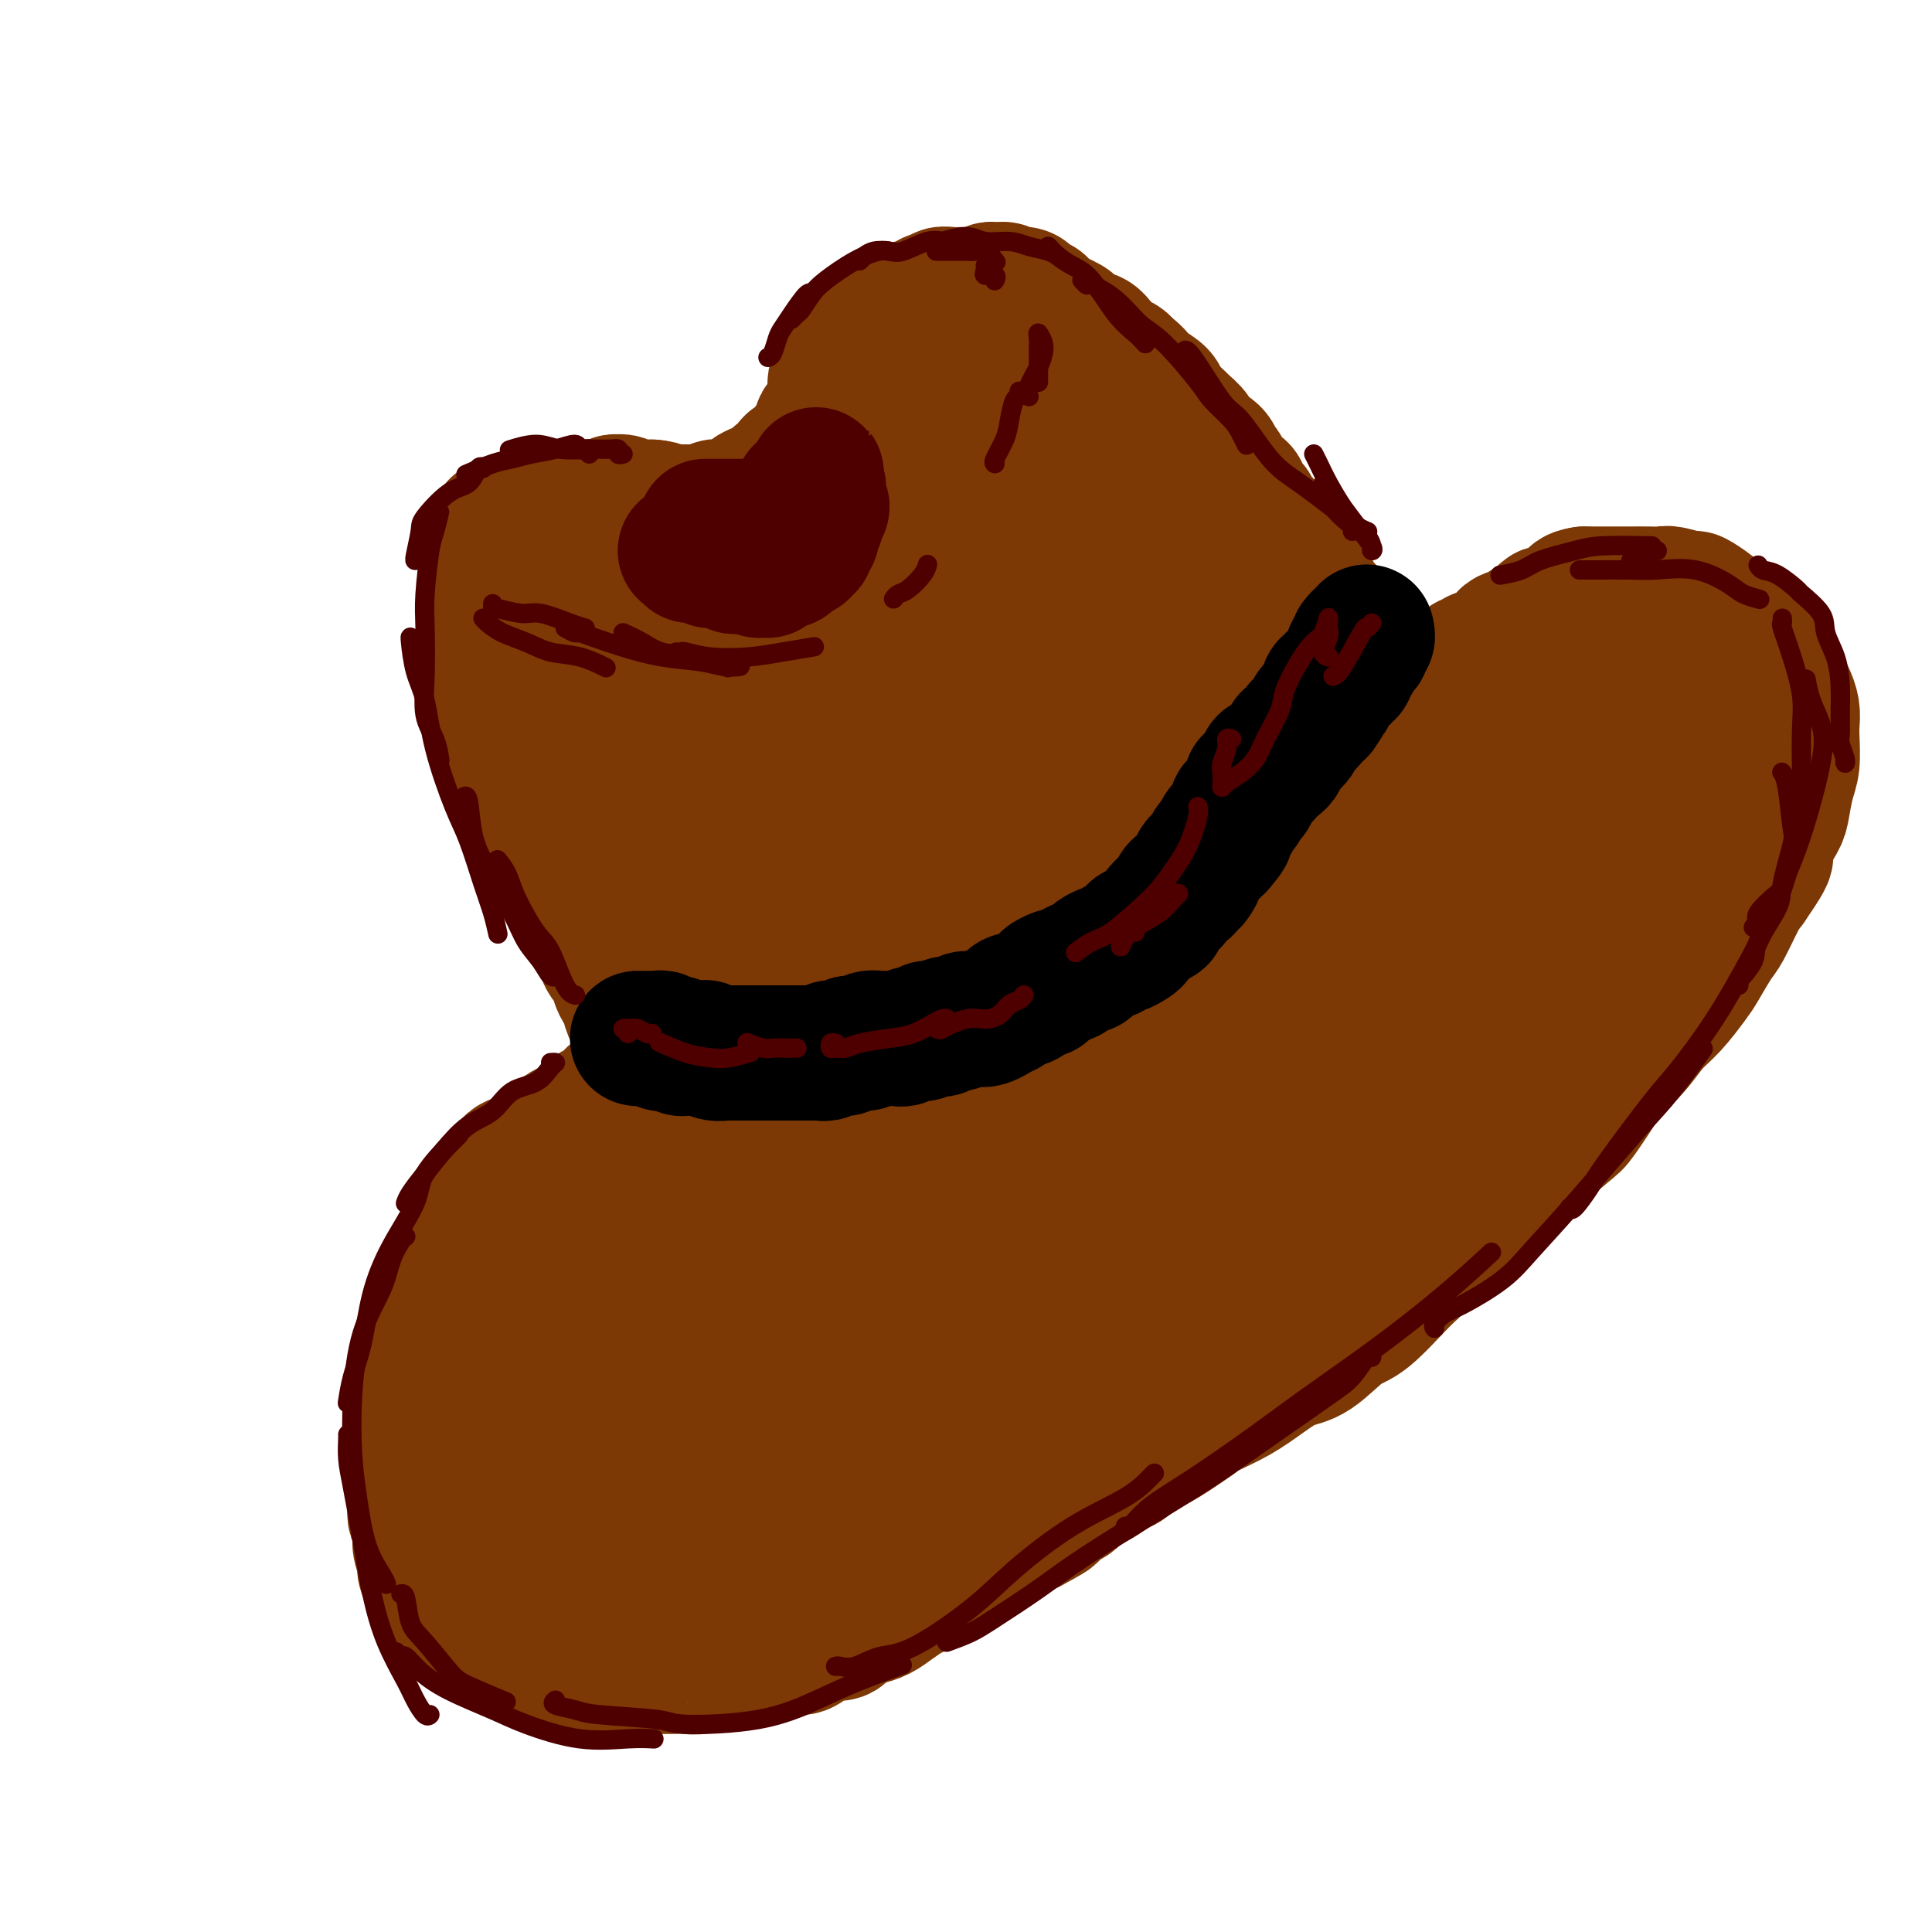 <svg viewBox='0 0 400 400' version='1.1' xmlns='http://www.w3.org/2000/svg' xmlns:xlink='http://www.w3.org/1999/xlink'><g fill='none' stroke='rgb(124,56,5)' stroke-width='28' stroke-linecap='round' stroke-linejoin='round'><path d='M137,228c-0.022,-0.358 -0.044,-0.716 0,-1c0.044,-0.284 0.152,-0.495 0,-1c-0.152,-0.505 -0.566,-1.304 -1,-2c-0.434,-0.696 -0.887,-1.290 -1,-2c-0.113,-0.710 0.114,-1.537 0,-2c-0.114,-0.463 -0.571,-0.561 -1,-1c-0.429,-0.439 -0.832,-1.217 -1,-2c-0.168,-0.783 -0.100,-1.570 0,-2c0.100,-0.430 0.233,-0.504 0,-1c-0.233,-0.496 -0.832,-1.414 -1,-2c-0.168,-0.586 0.096,-0.838 0,-1c-0.096,-0.162 -0.551,-0.232 -1,-1c-0.449,-0.768 -0.891,-2.235 -1,-3c-0.109,-0.765 0.115,-0.830 0,-1c-0.115,-0.170 -0.570,-0.445 -1,-1c-0.430,-0.555 -0.836,-1.391 -1,-2c-0.164,-0.609 -0.086,-0.992 0,-1c0.086,-0.008 0.182,0.360 0,0c-0.182,-0.360 -0.640,-1.447 -1,-2c-0.360,-0.553 -0.622,-0.571 -1,-1c-0.378,-0.429 -0.871,-1.269 -1,-2c-0.129,-0.731 0.106,-1.352 0,-2c-0.106,-0.648 -0.553,-1.324 -1,-2'/><path d='M124,193c-2.251,-5.551 -1.378,-1.929 -1,-1c0.378,0.929 0.261,-0.834 0,-2c-0.261,-1.166 -0.665,-1.735 -1,-2c-0.335,-0.265 -0.601,-0.227 -1,-1c-0.399,-0.773 -0.933,-2.357 -1,-3c-0.067,-0.643 0.331,-0.346 0,-1c-0.331,-0.654 -1.393,-2.258 -2,-3c-0.607,-0.742 -0.759,-0.623 -1,-1c-0.241,-0.377 -0.572,-1.250 -1,-2c-0.428,-0.750 -0.955,-1.375 -1,-2c-0.045,-0.625 0.391,-1.248 0,-2c-0.391,-0.752 -1.607,-1.633 -2,-2c-0.393,-0.367 0.039,-0.221 0,-1c-0.039,-0.779 -0.549,-2.484 -1,-3c-0.451,-0.516 -0.842,0.156 -1,0c-0.158,-0.156 -0.084,-1.141 0,-2c0.084,-0.859 0.176,-1.594 0,-2c-0.176,-0.406 -0.620,-0.484 -1,-1c-0.380,-0.516 -0.694,-1.469 -1,-2c-0.306,-0.531 -0.603,-0.638 -1,-1c-0.397,-0.362 -0.894,-0.977 -1,-1c-0.106,-0.023 0.179,0.547 0,0c-0.179,-0.547 -0.823,-2.210 -1,-3c-0.177,-0.790 0.111,-0.708 0,-1c-0.111,-0.292 -0.622,-0.957 -1,-1c-0.378,-0.043 -0.623,0.536 -1,0c-0.377,-0.536 -0.886,-2.188 -1,-3c-0.114,-0.812 0.165,-0.785 0,-1c-0.165,-0.215 -0.775,-0.673 -1,-1c-0.225,-0.327 -0.064,-0.522 0,-1c0.064,-0.478 0.032,-1.239 0,-2'/><path d='M102,145c-3.399,-7.312 -0.897,-1.591 0,0c0.897,1.591 0.188,-0.949 0,-2c-0.188,-1.051 0.146,-0.614 0,-1c-0.146,-0.386 -0.771,-1.596 -1,-2c-0.229,-0.404 -0.061,-0.001 0,0c0.061,0.001 0.016,-0.399 0,-1c-0.016,-0.601 -0.004,-1.404 0,-2c0.004,-0.596 0.001,-0.986 0,-1c-0.001,-0.014 -0.000,0.346 0,0c0.000,-0.346 0.000,-1.399 0,-2c-0.000,-0.601 0.000,-0.752 0,-1c-0.000,-0.248 -0.000,-0.595 0,-1c0.000,-0.405 0.000,-0.869 0,-1c-0.000,-0.131 -0.001,0.072 0,0c0.001,-0.072 0.005,-0.418 0,-1c-0.005,-0.582 -0.020,-1.398 0,-2c0.020,-0.602 0.075,-0.988 0,-1c-0.075,-0.012 -0.282,0.352 0,0c0.282,-0.352 1.051,-1.418 1,-2c-0.051,-0.582 -0.924,-0.680 -1,-1c-0.076,-0.320 0.645,-0.863 1,-1c0.355,-0.137 0.344,0.133 0,0c-0.344,-0.133 -1.020,-0.668 -1,-1c0.020,-0.332 0.738,-0.461 1,-1c0.262,-0.539 0.069,-1.489 0,-2c-0.069,-0.511 -0.015,-0.585 0,-1c0.015,-0.415 -0.010,-1.172 0,-2c0.010,-0.828 0.054,-1.727 0,-2c-0.054,-0.273 -0.207,0.080 0,0c0.207,-0.080 0.773,-0.594 1,-1c0.227,-0.406 0.113,-0.703 0,-1'/><path d='M103,112c0.105,-5.349 -0.131,-2.222 0,-1c0.131,1.222 0.631,0.537 1,0c0.369,-0.537 0.609,-0.928 1,-1c0.391,-0.072 0.935,0.174 1,0c0.065,-0.174 -0.349,-0.769 0,-1c0.349,-0.231 1.459,-0.099 2,0c0.541,0.099 0.511,0.166 1,0c0.489,-0.166 1.497,-0.565 2,-1c0.503,-0.435 0.500,-0.905 1,-1c0.500,-0.095 1.501,0.185 2,0c0.499,-0.185 0.496,-0.834 1,-1c0.504,-0.166 1.515,0.152 2,0c0.485,-0.152 0.445,-0.773 1,-1c0.555,-0.227 1.707,-0.061 2,0c0.293,0.061 -0.272,0.016 0,0c0.272,-0.016 1.382,-0.003 2,0c0.618,0.003 0.743,-0.003 1,0c0.257,0.003 0.647,0.015 1,0c0.353,-0.015 0.668,-0.056 1,0c0.332,0.056 0.679,0.210 1,0c0.321,-0.210 0.615,-0.785 1,-1c0.385,-0.215 0.863,-0.072 1,0c0.137,0.072 -0.065,0.072 0,0c0.065,-0.072 0.396,-0.215 1,0c0.604,0.215 1.481,0.790 2,1c0.519,0.210 0.681,0.056 1,0c0.319,-0.056 0.797,-0.015 1,0c0.203,0.015 0.132,0.004 0,0c-0.132,-0.004 -0.323,-0.001 0,0c0.323,0.001 1.162,0.001 2,0'/><path d='M135,105c2.743,0.227 2.101,0.793 2,1c-0.101,0.207 0.339,0.055 1,0c0.661,-0.055 1.542,-0.014 2,0c0.458,0.014 0.493,-0.000 1,0c0.507,0.000 1.486,0.014 2,0c0.514,-0.014 0.561,-0.055 1,0c0.439,0.055 1.268,0.208 2,0c0.732,-0.208 1.366,-0.777 2,-1c0.634,-0.223 1.267,-0.101 2,0c0.733,0.101 1.566,0.180 2,0c0.434,-0.180 0.470,-0.621 1,-1c0.530,-0.379 1.556,-0.697 2,-1c0.444,-0.303 0.308,-0.592 1,-1c0.692,-0.408 2.214,-0.935 3,-1c0.786,-0.065 0.836,0.334 1,0c0.164,-0.334 0.443,-1.399 1,-2c0.557,-0.601 1.392,-0.739 2,-1c0.608,-0.261 0.990,-0.647 1,-1c0.010,-0.353 -0.352,-0.673 0,-1c0.352,-0.327 1.419,-0.662 2,-1c0.581,-0.338 0.676,-0.681 1,-1c0.324,-0.319 0.875,-0.614 1,-1c0.125,-0.386 -0.178,-0.863 0,-1c0.178,-0.137 0.836,0.064 1,0c0.164,-0.064 -0.167,-0.395 0,-1c0.167,-0.605 0.833,-1.486 1,-2c0.167,-0.514 -0.165,-0.663 0,-1c0.165,-0.337 0.828,-0.864 1,-1c0.172,-0.136 -0.146,0.117 0,0c0.146,-0.117 0.756,-0.605 1,-1c0.244,-0.395 0.122,-0.698 0,-1'/><path d='M172,85c1.464,-2.339 1.123,-2.186 1,-2c-0.123,0.186 -0.029,0.404 0,0c0.029,-0.404 -0.007,-1.432 0,-2c0.007,-0.568 0.058,-0.677 0,-1c-0.058,-0.323 -0.226,-0.860 0,-1c0.226,-0.140 0.844,0.117 1,0c0.156,-0.117 -0.150,-0.610 0,-1c0.150,-0.390 0.757,-0.678 1,-1c0.243,-0.322 0.121,-0.677 0,-1c-0.121,-0.323 -0.243,-0.613 0,-1c0.243,-0.387 0.849,-0.872 1,-1c0.151,-0.128 -0.153,0.102 0,0c0.153,-0.102 0.762,-0.534 1,-1c0.238,-0.466 0.105,-0.965 0,-1c-0.105,-0.035 -0.183,0.394 0,0c0.183,-0.394 0.627,-1.611 1,-2c0.373,-0.389 0.673,0.049 1,0c0.327,-0.049 0.679,-0.587 1,-1c0.321,-0.413 0.611,-0.703 1,-1c0.389,-0.297 0.877,-0.601 1,-1c0.123,-0.399 -0.121,-0.892 0,-1c0.121,-0.108 0.606,0.168 1,0c0.394,-0.168 0.697,-0.781 1,-1c0.303,-0.219 0.606,-0.045 1,0c0.394,0.045 0.878,-0.040 1,0c0.122,0.040 -0.118,0.203 0,0c0.118,-0.203 0.592,-0.773 1,-1c0.408,-0.227 0.748,-0.112 1,0c0.252,0.112 0.414,0.223 1,0c0.586,-0.223 1.596,-0.778 2,-1c0.404,-0.222 0.202,-0.111 0,0'/><path d='M191,63c2.336,-1.326 1.676,-1.140 2,-1c0.324,0.140 1.631,0.234 2,0c0.369,-0.234 -0.200,-0.795 0,-1c0.200,-0.205 1.171,-0.055 2,0c0.829,0.055 1.517,0.016 2,0c0.483,-0.016 0.760,-0.008 1,0c0.240,0.008 0.444,0.017 1,0c0.556,-0.017 1.463,-0.058 2,0c0.537,0.058 0.703,0.215 1,0c0.297,-0.215 0.726,-0.804 1,-1c0.274,-0.196 0.392,-0.001 1,0c0.608,0.001 1.707,-0.193 2,0c0.293,0.193 -0.220,0.774 0,1c0.220,0.226 1.172,0.098 2,0c0.828,-0.098 1.531,-0.167 2,0c0.469,0.167 0.702,0.570 1,1c0.298,0.430 0.660,0.889 1,1c0.340,0.111 0.658,-0.125 1,0c0.342,0.125 0.707,0.609 1,1c0.293,0.391 0.515,0.687 1,1c0.485,0.313 1.232,0.643 2,1c0.768,0.357 1.557,0.743 2,1c0.443,0.257 0.541,0.387 1,1c0.459,0.613 1.278,1.708 2,2c0.722,0.292 1.345,-0.220 2,0c0.655,0.220 1.340,1.172 2,2c0.660,0.828 1.293,1.531 2,2c0.707,0.469 1.488,0.706 2,1c0.512,0.294 0.756,0.647 1,1'/><path d='M233,76c3.938,2.966 2.281,2.883 2,3c-0.281,0.117 0.812,0.436 2,1c1.188,0.564 2.469,1.372 3,2c0.531,0.628 0.311,1.074 1,2c0.689,0.926 2.286,2.331 3,3c0.714,0.669 0.544,0.603 1,1c0.456,0.397 1.537,1.257 2,2c0.463,0.743 0.309,1.369 1,2c0.691,0.631 2.227,1.268 3,2c0.773,0.732 0.784,1.558 1,2c0.216,0.442 0.637,0.499 1,1c0.363,0.501 0.670,1.448 1,2c0.330,0.552 0.685,0.711 1,1c0.315,0.289 0.592,0.708 1,1c0.408,0.292 0.948,0.458 1,1c0.052,0.542 -0.385,1.458 0,2c0.385,0.542 1.591,0.708 2,1c0.409,0.292 0.020,0.711 0,1c-0.020,0.289 0.327,0.449 1,1c0.673,0.551 1.672,1.494 2,2c0.328,0.506 -0.014,0.574 0,1c0.014,0.426 0.384,1.211 1,2c0.616,0.789 1.478,1.581 2,2c0.522,0.419 0.703,0.466 1,1c0.297,0.534 0.711,1.557 1,2c0.289,0.443 0.453,0.307 1,1c0.547,0.693 1.475,2.216 2,3c0.525,0.784 0.646,0.829 1,1c0.354,0.171 0.942,0.469 1,1c0.058,0.531 -0.412,1.295 0,2c0.412,0.705 1.706,1.353 3,2'/><path d='M275,127c6.389,7.781 1.362,1.734 0,0c-1.362,-1.734 0.940,0.844 2,2c1.060,1.156 0.879,0.891 1,1c0.121,0.109 0.543,0.592 1,1c0.457,0.408 0.950,0.739 1,1c0.050,0.261 -0.341,0.450 0,1c0.341,0.550 1.415,1.462 2,2c0.585,0.538 0.682,0.704 1,1c0.318,0.296 0.859,0.722 1,1c0.141,0.278 -0.117,0.407 0,1c0.117,0.593 0.608,1.650 1,2c0.392,0.350 0.683,-0.007 1,0c0.317,0.007 0.659,0.379 1,1c0.341,0.621 0.683,1.490 1,2c0.317,0.510 0.611,0.662 1,1c0.389,0.338 0.874,0.864 1,1c0.126,0.136 -0.106,-0.118 0,0c0.106,0.118 0.550,0.606 1,1c0.450,0.394 0.905,0.693 1,1c0.095,0.307 -0.172,0.622 0,1c0.172,0.378 0.782,0.818 1,1c0.218,0.182 0.043,0.104 0,0c-0.043,-0.104 0.045,-0.235 0,0c-0.045,0.235 -0.223,0.837 0,1c0.223,0.163 0.848,-0.114 1,0c0.152,0.114 -0.169,0.619 0,1c0.169,0.381 0.829,0.638 1,1c0.171,0.362 -0.146,0.828 0,1c0.146,0.172 0.756,0.049 1,0c0.244,-0.049 0.122,-0.025 0,0'/><path d='M138,236c0.335,0.423 0.670,0.846 1,1c0.330,0.154 0.654,0.040 1,0c0.346,-0.040 0.714,-0.007 1,0c0.286,0.007 0.489,-0.012 1,0c0.511,0.012 1.330,0.056 2,0c0.670,-0.056 1.190,-0.211 2,0c0.810,0.211 1.912,0.789 3,1c1.088,0.211 2.164,0.057 3,0c0.836,-0.057 1.431,-0.015 2,0c0.569,0.015 1.111,0.003 2,0c0.889,-0.003 2.125,0.003 3,0c0.875,-0.003 1.389,-0.016 2,0c0.611,0.016 1.319,0.060 2,0c0.681,-0.060 1.335,-0.225 2,0c0.665,0.225 1.341,0.841 2,1c0.659,0.159 1.302,-0.140 2,0c0.698,0.140 1.450,0.718 2,1c0.550,0.282 0.898,0.268 2,0c1.102,-0.268 2.956,-0.790 4,-1c1.044,-0.210 1.276,-0.108 2,0c0.724,0.108 1.940,0.222 3,0c1.060,-0.222 1.965,-0.781 3,-1c1.035,-0.219 2.202,-0.097 3,0c0.798,0.097 1.228,0.171 2,0c0.772,-0.171 1.886,-0.585 3,-1'/><path d='M193,237c3.867,-0.417 2.536,0.042 3,0c0.464,-0.042 2.724,-0.584 4,-1c1.276,-0.416 1.567,-0.706 2,-1c0.433,-0.294 1.008,-0.593 2,-1c0.992,-0.407 2.401,-0.921 3,-1c0.599,-0.079 0.387,0.277 1,0c0.613,-0.277 2.051,-1.186 3,-2c0.949,-0.814 1.411,-1.533 2,-2c0.589,-0.467 1.307,-0.684 2,-1c0.693,-0.316 1.360,-0.733 2,-1c0.640,-0.267 1.252,-0.385 2,-1c0.748,-0.615 1.632,-1.728 3,-2c1.368,-0.272 3.220,0.297 4,0c0.780,-0.297 0.487,-1.458 1,-2c0.513,-0.542 1.832,-0.464 3,-1c1.168,-0.536 2.186,-1.687 3,-2c0.814,-0.313 1.424,0.210 2,0c0.576,-0.210 1.118,-1.155 2,-2c0.882,-0.845 2.104,-1.590 3,-2c0.896,-0.410 1.465,-0.485 2,-1c0.535,-0.515 1.035,-1.469 2,-2c0.965,-0.531 2.394,-0.637 3,-1c0.606,-0.363 0.389,-0.981 1,-2c0.611,-1.019 2.050,-2.439 3,-3c0.950,-0.561 1.411,-0.261 2,-1c0.589,-0.739 1.307,-2.515 2,-3c0.693,-0.485 1.360,0.323 2,0c0.640,-0.323 1.254,-1.777 2,-3c0.746,-1.223 1.624,-2.214 2,-3c0.376,-0.786 0.250,-1.367 1,-2c0.750,-0.633 2.375,-1.316 4,-2'/><path d='M266,192c2.826,-3.276 0.392,-1.966 0,-2c-0.392,-0.034 1.257,-1.414 2,-2c0.743,-0.586 0.580,-0.380 1,-1c0.420,-0.620 1.422,-2.067 2,-3c0.578,-0.933 0.732,-1.353 1,-2c0.268,-0.647 0.649,-1.522 1,-2c0.351,-0.478 0.671,-0.561 1,-1c0.329,-0.439 0.665,-1.235 1,-2c0.335,-0.765 0.668,-1.501 1,-2c0.332,-0.499 0.663,-0.763 1,-1c0.337,-0.237 0.682,-0.448 1,-1c0.318,-0.552 0.611,-1.444 1,-2c0.389,-0.556 0.874,-0.777 1,-1c0.126,-0.223 -0.107,-0.448 0,-1c0.107,-0.552 0.554,-1.429 1,-2c0.446,-0.571 0.890,-0.834 1,-1c0.110,-0.166 -0.114,-0.234 0,-1c0.114,-0.766 0.566,-2.229 1,-3c0.434,-0.771 0.848,-0.850 1,-1c0.152,-0.150 0.041,-0.369 0,-1c-0.041,-0.631 -0.011,-1.672 0,-2c0.011,-0.328 0.003,0.056 0,0c-0.003,-0.056 -0.001,-0.554 0,-1c0.001,-0.446 0.000,-0.842 0,-1c-0.000,-0.158 -0.000,-0.079 0,0'/><path d='M131,230c0.091,-0.420 0.183,-0.841 0,-1c-0.183,-0.159 -0.639,-0.058 -1,0c-0.361,0.058 -0.625,0.071 -1,0c-0.375,-0.071 -0.860,-0.226 -1,0c-0.140,0.226 0.066,0.834 0,1c-0.066,0.166 -0.403,-0.110 -1,0c-0.597,0.110 -1.455,0.607 -2,1c-0.545,0.393 -0.779,0.683 -1,1c-0.221,0.317 -0.429,0.662 -1,1c-0.571,0.338 -1.503,0.668 -2,1c-0.497,0.332 -0.557,0.666 -1,1c-0.443,0.334 -1.270,0.667 -2,1c-0.730,0.333 -1.364,0.665 -2,1c-0.636,0.335 -1.273,0.671 -2,1c-0.727,0.329 -1.543,0.650 -2,1c-0.457,0.350 -0.557,0.728 -1,1c-0.443,0.272 -1.231,0.439 -2,1c-0.769,0.561 -1.518,1.515 -2,2c-0.482,0.485 -0.696,0.501 -1,1c-0.304,0.499 -0.697,1.480 -1,2c-0.303,0.520 -0.515,0.577 -1,1c-0.485,0.423 -1.242,1.211 -2,2'/><path d='M102,249c-1.439,1.694 -0.036,0.929 0,1c0.036,0.071 -1.296,0.976 -2,2c-0.704,1.024 -0.781,2.165 -1,3c-0.219,0.835 -0.580,1.363 -1,2c-0.420,0.637 -0.900,1.382 -1,2c-0.100,0.618 0.180,1.110 0,2c-0.180,0.890 -0.819,2.178 -1,3c-0.181,0.822 0.095,1.179 0,2c-0.095,0.821 -0.561,2.107 -1,3c-0.439,0.893 -0.849,1.394 -1,2c-0.151,0.606 -0.041,1.317 0,2c0.041,0.683 0.014,1.338 0,2c-0.014,0.662 -0.015,1.331 0,2c0.015,0.669 0.047,1.338 0,2c-0.047,0.662 -0.172,1.318 0,2c0.172,0.682 0.640,1.390 1,2c0.360,0.610 0.610,1.121 1,2c0.390,0.879 0.919,2.126 1,3c0.081,0.874 -0.286,1.373 0,2c0.286,0.627 1.227,1.380 2,2c0.773,0.620 1.380,1.107 2,2c0.620,0.893 1.254,2.193 2,3c0.746,0.807 1.604,1.122 2,2c0.396,0.878 0.332,2.318 1,3c0.668,0.682 2.070,0.607 3,1c0.930,0.393 1.389,1.256 2,2c0.611,0.744 1.374,1.371 2,2c0.626,0.629 1.116,1.261 2,2c0.884,0.739 2.161,1.583 3,2c0.839,0.417 1.240,0.405 2,1c0.760,0.595 1.880,1.798 3,3'/><path d='M123,315c2.924,2.130 1.733,0.956 2,1c0.267,0.044 1.992,1.307 3,2c1.008,0.693 1.298,0.815 2,1c0.702,0.185 1.815,0.431 3,1c1.185,0.569 2.443,1.459 3,2c0.557,0.541 0.414,0.732 1,1c0.586,0.268 1.902,0.611 3,1c1.098,0.389 1.977,0.822 3,1c1.023,0.178 2.188,0.100 3,0c0.812,-0.100 1.269,-0.223 2,0c0.731,0.223 1.736,0.793 3,1c1.264,0.207 2.789,0.052 4,0c1.211,-0.052 2.110,-0.000 3,0c0.890,0.000 1.770,-0.052 3,0c1.230,0.052 2.809,0.207 4,0c1.191,-0.207 1.992,-0.775 3,-1c1.008,-0.225 2.222,-0.105 3,0c0.778,0.105 1.122,0.196 2,0c0.878,-0.196 2.292,-0.678 4,-1c1.708,-0.322 3.709,-0.485 5,-1c1.291,-0.515 1.871,-1.384 3,-2c1.129,-0.616 2.809,-0.980 4,-1c1.191,-0.020 1.895,0.303 3,0c1.105,-0.303 2.611,-1.232 4,-2c1.389,-0.768 2.659,-1.375 4,-2c1.341,-0.625 2.752,-1.270 4,-2c1.248,-0.730 2.335,-1.547 4,-2c1.665,-0.453 3.910,-0.544 5,-1c1.090,-0.456 1.024,-1.277 2,-2c0.976,-0.723 2.993,-1.350 5,-2c2.007,-0.650 4.003,-1.325 6,-2'/><path d='M226,305c6.069,-2.608 4.242,-1.629 5,-2c0.758,-0.371 4.102,-2.093 6,-3c1.898,-0.907 2.352,-0.998 4,-2c1.648,-1.002 4.492,-2.916 6,-4c1.508,-1.084 1.682,-1.337 3,-2c1.318,-0.663 3.780,-1.736 6,-3c2.220,-1.264 4.197,-2.718 6,-4c1.803,-1.282 3.431,-2.392 5,-3c1.569,-0.608 3.079,-0.715 5,-2c1.921,-1.285 4.251,-3.747 6,-5c1.749,-1.253 2.915,-1.298 5,-3c2.085,-1.702 5.087,-5.061 7,-7c1.913,-1.939 2.737,-2.456 4,-4c1.263,-1.544 2.966,-4.114 5,-6c2.034,-1.886 4.398,-3.087 6,-4c1.602,-0.913 2.443,-1.539 4,-3c1.557,-1.461 3.829,-3.757 5,-5c1.171,-1.243 1.242,-1.433 3,-3c1.758,-1.567 5.205,-4.511 7,-6c1.795,-1.489 1.939,-1.521 3,-3c1.061,-1.479 3.038,-4.403 4,-6c0.962,-1.597 0.909,-1.867 2,-3c1.091,-1.133 3.327,-3.130 5,-5c1.673,-1.870 2.784,-3.615 4,-5c1.216,-1.385 2.537,-2.412 4,-4c1.463,-1.588 3.067,-3.738 4,-5c0.933,-1.262 1.195,-1.637 2,-3c0.805,-1.363 2.154,-3.716 3,-5c0.846,-1.284 1.189,-1.500 2,-3c0.811,-1.500 2.089,-4.286 3,-6c0.911,-1.714 1.456,-2.357 2,-3'/><path d='M362,183c5.852,-8.449 2.982,-5.572 2,-5c-0.982,0.572 -0.077,-1.160 1,-3c1.077,-1.840 2.327,-3.788 3,-5c0.673,-1.212 0.769,-1.689 1,-3c0.231,-1.311 0.599,-3.456 1,-5c0.401,-1.544 0.837,-2.487 1,-4c0.163,-1.513 0.055,-3.598 0,-5c-0.055,-1.402 -0.056,-2.123 0,-3c0.056,-0.877 0.171,-1.912 0,-3c-0.171,-1.088 -0.627,-2.231 -1,-3c-0.373,-0.769 -0.663,-1.165 -1,-2c-0.337,-0.835 -0.720,-2.107 -1,-3c-0.280,-0.893 -0.458,-1.405 -1,-2c-0.542,-0.595 -1.447,-1.273 -2,-2c-0.553,-0.727 -0.753,-1.504 -1,-2c-0.247,-0.496 -0.540,-0.710 -1,-1c-0.460,-0.290 -1.086,-0.656 -2,-1c-0.914,-0.344 -2.117,-0.667 -3,-1c-0.883,-0.333 -1.446,-0.678 -2,-1c-0.554,-0.322 -1.098,-0.622 -2,-1c-0.902,-0.378 -2.161,-0.833 -3,-1c-0.839,-0.167 -1.260,-0.045 -2,0c-0.740,0.045 -1.801,0.012 -3,0c-1.199,-0.012 -2.537,-0.004 -4,0c-1.463,0.004 -3.053,0.003 -4,0c-0.947,-0.003 -1.253,-0.008 -2,0c-0.747,0.008 -1.935,0.030 -3,0c-1.065,-0.030 -2.007,-0.111 -3,0c-0.993,0.111 -2.037,0.415 -3,1c-0.963,0.585 -1.847,1.453 -3,2c-1.153,0.547 -2.577,0.774 -4,1'/><path d='M320,131c-2.153,0.814 -2.535,0.849 -3,1c-0.465,0.151 -1.013,0.418 -2,1c-0.987,0.582 -2.412,1.480 -3,2c-0.588,0.520 -0.339,0.664 -1,1c-0.661,0.336 -2.233,0.864 -3,1c-0.767,0.136 -0.730,-0.121 -1,0c-0.270,0.121 -0.847,0.620 -1,1c-0.153,0.380 0.117,0.641 0,1c-0.117,0.359 -0.623,0.814 -1,1c-0.377,0.186 -0.627,0.101 -1,0c-0.373,-0.101 -0.870,-0.220 -1,0c-0.130,0.220 0.106,0.777 0,1c-0.106,0.223 -0.553,0.111 -1,0'/><path d='M302,141c-3.000,1.667 -1.500,0.833 0,0'/><path d='M128,227c-0.449,-0.119 -0.898,-0.239 -1,0c-0.102,0.239 0.143,0.836 0,1c-0.143,0.164 -0.673,-0.106 -1,0c-0.327,0.106 -0.449,0.588 -1,1c-0.551,0.412 -1.530,0.753 -2,1c-0.470,0.247 -0.431,0.399 -1,1c-0.569,0.601 -1.747,1.652 -2,2c-0.253,0.348 0.420,-0.005 0,0c-0.420,0.005 -1.931,0.369 -3,1c-1.069,0.631 -1.695,1.530 -2,2c-0.305,0.470 -0.289,0.510 -1,1c-0.711,0.490 -2.150,1.431 -3,2c-0.850,0.569 -1.112,0.766 -2,1c-0.888,0.234 -2.403,0.504 -3,1c-0.597,0.496 -0.277,1.219 -1,2c-0.723,0.781 -2.488,1.620 -3,2c-0.512,0.380 0.229,0.299 0,1c-0.229,0.701 -1.427,2.183 -2,3c-0.573,0.817 -0.521,0.970 -1,2c-0.479,1.030 -1.490,2.937 -2,4c-0.510,1.063 -0.518,1.282 -1,2c-0.482,0.718 -1.438,1.933 -2,3c-0.562,1.067 -0.729,1.984 -1,3c-0.271,1.016 -0.647,2.129 -1,3c-0.353,0.871 -0.683,1.499 -1,2c-0.317,0.501 -0.621,0.877 -1,2c-0.379,1.123 -0.833,2.995 -1,4c-0.167,1.005 -0.048,1.144 0,2c0.048,0.856 0.024,2.428 0,4'/><path d='M89,280c-0.094,1.877 0.172,1.571 0,2c-0.172,0.429 -0.782,1.594 -1,3c-0.218,1.406 -0.044,3.052 0,4c0.044,0.948 -0.041,1.199 0,2c0.041,0.801 0.208,2.153 0,3c-0.208,0.847 -0.792,1.190 -1,2c-0.208,0.810 -0.042,2.088 0,3c0.042,0.912 -0.041,1.459 0,2c0.041,0.541 0.206,1.074 0,2c-0.206,0.926 -0.783,2.243 -1,3c-0.217,0.757 -0.073,0.954 0,2c0.073,1.046 0.076,2.942 0,4c-0.076,1.058 -0.232,1.278 0,2c0.232,0.722 0.853,1.944 1,3c0.147,1.056 -0.179,1.944 0,3c0.179,1.056 0.863,2.280 1,3c0.137,0.720 -0.274,0.936 0,2c0.274,1.064 1.233,2.975 2,4c0.767,1.025 1.343,1.163 2,2c0.657,0.837 1.394,2.374 2,3c0.606,0.626 1.082,0.340 2,1c0.918,0.660 2.278,2.266 3,3c0.722,0.734 0.805,0.597 2,1c1.195,0.403 3.502,1.347 5,2c1.498,0.653 2.187,1.016 3,1c0.813,-0.016 1.749,-0.411 3,0c1.251,0.411 2.816,1.627 4,2c1.184,0.373 1.988,-0.096 3,0c1.012,0.096 2.234,0.757 3,1c0.766,0.243 1.076,0.070 2,0c0.924,-0.070 2.462,-0.035 4,0'/><path d='M128,345c3.713,0.619 1.995,0.165 2,0c0.005,-0.165 1.732,-0.043 3,0c1.268,0.043 2.077,0.008 3,0c0.923,-0.008 1.960,0.013 3,0c1.040,-0.013 2.082,-0.059 3,0c0.918,0.059 1.711,0.222 3,0c1.289,-0.222 3.073,-0.830 4,-1c0.927,-0.170 0.997,0.099 2,0c1.003,-0.099 2.940,-0.567 4,-1c1.060,-0.433 1.242,-0.832 2,-1c0.758,-0.168 2.093,-0.104 3,0c0.907,0.104 1.387,0.248 2,0c0.613,-0.248 1.358,-0.888 2,-1c0.642,-0.112 1.182,0.303 2,0c0.818,-0.303 1.913,-1.324 3,-2c1.087,-0.676 2.167,-1.006 3,-1c0.833,0.006 1.419,0.350 2,0c0.581,-0.350 1.157,-1.393 2,-2c0.843,-0.607 1.954,-0.778 3,-1c1.046,-0.222 2.026,-0.496 3,-1c0.974,-0.504 1.940,-1.238 3,-2c1.060,-0.762 2.213,-1.553 3,-2c0.787,-0.447 1.206,-0.552 2,-1c0.794,-0.448 1.962,-1.241 3,-2c1.038,-0.759 1.944,-1.484 3,-2c1.056,-0.516 2.260,-0.825 3,-1c0.740,-0.175 1.016,-0.218 2,-1c0.984,-0.782 2.676,-2.302 4,-3c1.324,-0.698 2.280,-0.572 3,-1c0.720,-0.428 1.206,-1.408 2,-2c0.794,-0.592 1.897,-0.796 3,-1'/><path d='M213,316c7.954,-4.213 3.338,-2.246 2,-2c-1.338,0.246 0.600,-1.230 2,-2c1.400,-0.770 2.261,-0.835 3,-1c0.739,-0.165 1.356,-0.429 2,-1c0.644,-0.571 1.313,-1.447 2,-2c0.687,-0.553 1.390,-0.781 2,-1c0.610,-0.219 1.126,-0.430 2,-1c0.874,-0.570 2.107,-1.501 3,-2c0.893,-0.499 1.447,-0.566 2,-1c0.553,-0.434 1.105,-1.233 2,-2c0.895,-0.767 2.132,-1.500 3,-2c0.868,-0.500 1.368,-0.766 2,-1c0.632,-0.234 1.395,-0.435 2,-1c0.605,-0.565 1.052,-1.495 2,-2c0.948,-0.505 2.399,-0.586 3,-1c0.601,-0.414 0.354,-1.161 1,-2c0.646,-0.839 2.186,-1.769 3,-2c0.814,-0.231 0.903,0.237 1,0c0.097,-0.237 0.201,-1.181 1,-2c0.799,-0.819 2.293,-1.515 3,-2c0.707,-0.485 0.626,-0.760 1,-1c0.374,-0.240 1.203,-0.446 2,-1c0.797,-0.554 1.562,-1.457 2,-2c0.438,-0.543 0.549,-0.728 1,-1c0.451,-0.272 1.242,-0.631 2,-1c0.758,-0.369 1.484,-0.746 2,-1c0.516,-0.254 0.823,-0.383 1,-1c0.177,-0.617 0.223,-1.722 1,-2c0.777,-0.278 2.286,0.271 3,0c0.714,-0.271 0.633,-1.363 1,-2c0.367,-0.637 1.184,-0.818 2,-1'/><path d='M274,273c9.799,-6.908 3.795,-2.678 2,-1c-1.795,1.678 0.617,0.805 2,0c1.383,-0.805 1.735,-1.543 2,-2c0.265,-0.457 0.442,-0.633 1,-1c0.558,-0.367 1.498,-0.924 2,-1c0.502,-0.076 0.567,0.330 1,0c0.433,-0.330 1.233,-1.395 2,-2c0.767,-0.605 1.501,-0.748 2,-1c0.499,-0.252 0.763,-0.612 1,-1c0.237,-0.388 0.449,-0.804 1,-1c0.551,-0.196 1.443,-0.171 2,-1c0.557,-0.829 0.778,-2.513 1,-3c0.222,-0.487 0.444,0.221 1,0c0.556,-0.221 1.444,-1.372 2,-2c0.556,-0.628 0.778,-0.731 1,-1c0.222,-0.269 0.445,-0.702 1,-1c0.555,-0.298 1.444,-0.460 2,-1c0.556,-0.540 0.779,-1.458 1,-2c0.221,-0.542 0.439,-0.707 1,-1c0.561,-0.293 1.463,-0.712 2,-1c0.537,-0.288 0.707,-0.443 1,-1c0.293,-0.557 0.708,-1.515 1,-2c0.292,-0.485 0.460,-0.496 1,-1c0.540,-0.504 1.453,-1.501 2,-2c0.547,-0.499 0.729,-0.501 1,-1c0.271,-0.499 0.631,-1.495 1,-2c0.369,-0.505 0.745,-0.519 1,-1c0.255,-0.481 0.388,-1.428 1,-2c0.612,-0.572 1.703,-0.769 2,-1c0.297,-0.231 -0.201,-0.494 0,-1c0.201,-0.506 1.100,-1.253 2,-2'/><path d='M317,234c4.046,-4.510 1.662,-1.786 1,-1c-0.662,0.786 0.400,-0.367 1,-1c0.600,-0.633 0.738,-0.747 1,-1c0.262,-0.253 0.648,-0.644 1,-1c0.352,-0.356 0.670,-0.677 1,-1c0.330,-0.323 0.671,-0.649 1,-1c0.329,-0.351 0.647,-0.728 1,-1c0.353,-0.272 0.741,-0.439 1,-1c0.259,-0.561 0.387,-1.516 1,-2c0.613,-0.484 1.709,-0.497 2,-1c0.291,-0.503 -0.223,-1.497 0,-2c0.223,-0.503 1.183,-0.516 2,-1c0.817,-0.484 1.489,-1.438 2,-2c0.511,-0.562 0.859,-0.732 1,-1c0.141,-0.268 0.076,-0.635 0,-1c-0.076,-0.365 -0.161,-0.728 0,-1c0.161,-0.272 0.569,-0.454 1,-1c0.431,-0.546 0.886,-1.456 1,-2c0.114,-0.544 -0.114,-0.723 0,-1c0.114,-0.277 0.569,-0.651 1,-1c0.431,-0.349 0.836,-0.672 1,-1c0.164,-0.328 0.085,-0.661 0,-1c-0.085,-0.339 -0.176,-0.682 0,-1c0.176,-0.318 0.621,-0.610 1,-1c0.379,-0.390 0.694,-0.879 1,-1c0.306,-0.121 0.602,0.127 1,0c0.398,-0.127 0.897,-0.628 1,-1c0.103,-0.372 -0.189,-0.615 0,-1c0.189,-0.385 0.859,-0.911 1,-1c0.141,-0.089 -0.245,0.260 0,0c0.245,-0.260 1.123,-1.130 2,-2'/><path d='M344,200c4.339,-5.435 1.687,-2.024 1,-1c-0.687,1.024 0.589,-0.339 1,-1c0.411,-0.661 -0.045,-0.620 0,-1c0.045,-0.380 0.590,-1.182 1,-2c0.410,-0.818 0.684,-1.651 1,-2c0.316,-0.349 0.672,-0.215 1,-1c0.328,-0.785 0.627,-2.491 1,-3c0.373,-0.509 0.821,0.177 1,0c0.179,-0.177 0.091,-1.217 0,-2c-0.091,-0.783 -0.183,-1.308 0,-2c0.183,-0.692 0.641,-1.551 1,-2c0.359,-0.449 0.617,-0.487 1,-1c0.383,-0.513 0.890,-1.502 1,-2c0.110,-0.498 -0.177,-0.504 0,-1c0.177,-0.496 0.817,-1.482 1,-2c0.183,-0.518 -0.090,-0.569 0,-1c0.090,-0.431 0.545,-1.243 1,-2c0.455,-0.757 0.911,-1.460 1,-2c0.089,-0.540 -0.187,-0.918 0,-1c0.187,-0.082 0.839,0.133 1,0c0.161,-0.133 -0.167,-0.612 0,-1c0.167,-0.388 0.830,-0.685 1,-1c0.170,-0.315 -0.152,-0.648 0,-1c0.152,-0.352 0.776,-0.723 1,-1c0.224,-0.277 0.046,-0.458 0,-1c-0.046,-0.542 0.039,-1.443 0,-2c-0.039,-0.557 -0.204,-0.768 0,-1c0.204,-0.232 0.776,-0.485 1,-1c0.224,-0.515 0.099,-1.293 0,-2c-0.099,-0.707 -0.171,-1.345 0,-2c0.171,-0.655 0.586,-1.328 1,-2'/><path d='M362,156c2.783,-6.920 0.741,-2.219 0,-1c-0.741,1.219 -0.181,-1.043 0,-2c0.181,-0.957 -0.018,-0.609 0,-1c0.018,-0.391 0.254,-1.522 0,-2c-0.254,-0.478 -0.996,-0.303 -1,-1c-0.004,-0.697 0.732,-2.266 1,-3c0.268,-0.734 0.068,-0.633 0,-1c-0.068,-0.367 -0.003,-1.202 0,-2c0.003,-0.798 -0.055,-1.558 0,-2c0.055,-0.442 0.225,-0.565 0,-1c-0.225,-0.435 -0.844,-1.181 -1,-2c-0.156,-0.819 0.151,-1.711 0,-2c-0.151,-0.289 -0.762,0.024 -1,0c-0.238,-0.024 -0.104,-0.385 0,-1c0.104,-0.615 0.178,-1.483 0,-2c-0.178,-0.517 -0.608,-0.684 -1,-1c-0.392,-0.316 -0.747,-0.780 -1,-1c-0.253,-0.220 -0.405,-0.196 -1,-1c-0.595,-0.804 -1.634,-2.435 -2,-3c-0.366,-0.565 -0.059,-0.064 0,0c0.059,0.064 -0.129,-0.308 -1,-1c-0.871,-0.692 -2.424,-1.702 -3,-2c-0.576,-0.298 -0.173,0.116 -1,0c-0.827,-0.116 -2.883,-0.763 -4,-1c-1.117,-0.237 -1.295,-0.063 -2,0c-0.705,0.063 -1.936,0.017 -3,0c-1.064,-0.017 -1.962,-0.005 -3,0c-1.038,0.005 -2.216,0.001 -3,0c-0.784,-0.001 -1.173,-0.000 -2,0c-0.827,0.000 -2.094,0.000 -3,0c-0.906,-0.000 -1.453,-0.000 -2,0'/><path d='M328,123c-3.140,0.411 -1.991,1.437 -2,2c-0.009,0.563 -1.176,0.661 -2,1c-0.824,0.339 -1.304,0.917 -2,1c-0.696,0.083 -1.609,-0.329 -2,0c-0.391,0.329 -0.258,1.400 -1,2c-0.742,0.600 -2.357,0.729 -3,1c-0.643,0.271 -0.315,0.684 -1,1c-0.685,0.316 -2.383,0.534 -3,1c-0.617,0.466 -0.154,1.181 -1,2c-0.846,0.819 -3.002,1.741 -4,2c-0.998,0.259 -0.839,-0.145 -1,0c-0.161,0.145 -0.642,0.839 -1,1c-0.358,0.161 -0.592,-0.209 -1,0c-0.408,0.209 -0.991,0.999 -1,1c-0.009,0.001 0.554,-0.787 1,-1c0.446,-0.213 0.774,0.150 1,0c0.226,-0.150 0.351,-0.812 1,-1c0.649,-0.188 1.823,0.097 3,0c1.177,-0.097 2.358,-0.577 4,-1c1.642,-0.423 3.744,-0.789 5,-1c1.256,-0.211 1.667,-0.268 3,0c1.333,0.268 3.590,0.862 5,1c1.410,0.138 1.975,-0.181 4,0c2.025,0.181 5.512,0.863 7,1c1.488,0.137 0.978,-0.271 2,0c1.022,0.271 3.578,1.220 5,2c1.422,0.780 1.711,1.390 2,2'/><path d='M346,140c4.711,1.365 3.988,1.779 4,3c0.012,1.221 0.758,3.250 1,5c0.242,1.750 -0.019,3.222 0,5c0.019,1.778 0.318,3.861 0,6c-0.318,2.139 -1.254,4.334 -2,6c-0.746,1.666 -1.303,2.802 -2,4c-0.697,1.198 -1.535,2.458 -3,4c-1.465,1.542 -3.556,3.365 -5,5c-1.444,1.635 -2.242,3.083 -5,5c-2.758,1.917 -7.475,4.304 -10,6c-2.525,1.696 -2.856,2.701 -5,4c-2.144,1.299 -6.099,2.892 -9,4c-2.901,1.108 -4.748,1.732 -6,2c-1.252,0.268 -1.910,0.180 -3,0c-1.090,-0.180 -2.613,-0.451 -3,-1c-0.387,-0.549 0.362,-1.376 2,-3c1.638,-1.624 4.164,-4.044 6,-6c1.836,-1.956 2.981,-3.446 5,-6c2.019,-2.554 4.912,-6.171 7,-8c2.088,-1.829 3.372,-1.871 5,-4c1.628,-2.129 3.600,-6.345 5,-9c1.400,-2.655 2.226,-3.748 3,-5c0.774,-1.252 1.494,-2.663 2,-4c0.506,-1.337 0.798,-2.601 1,-4c0.202,-1.399 0.313,-2.934 0,-4c-0.313,-1.066 -1.050,-1.664 -1,-2c0.050,-0.336 0.886,-0.410 0,0c-0.886,0.410 -3.495,1.306 -5,2c-1.505,0.694 -1.905,1.187 -3,2c-1.095,0.813 -2.884,1.947 -4,3c-1.116,1.053 -1.558,2.027 -2,3'/><path d='M319,153c-1.804,1.644 -1.816,1.755 -2,2c-0.184,0.245 -0.542,0.624 -1,1c-0.458,0.376 -1.018,0.747 -1,1c0.018,0.253 0.614,0.387 1,0c0.386,-0.387 0.563,-1.296 0,-1c-0.563,0.296 -1.865,1.796 -3,3c-1.135,1.204 -2.102,2.113 -4,4c-1.898,1.887 -4.726,4.751 -7,7c-2.274,2.249 -3.995,3.884 -6,6c-2.005,2.116 -4.296,4.714 -6,6c-1.704,1.286 -2.823,1.261 -4,2c-1.177,0.739 -2.411,2.243 -3,3c-0.589,0.757 -0.531,0.767 -1,1c-0.469,0.233 -1.464,0.688 -1,0c0.464,-0.688 2.387,-2.521 4,-4c1.613,-1.479 2.916,-2.605 5,-4c2.084,-1.395 4.948,-3.059 7,-4c2.052,-0.941 3.294,-1.160 5,-1c1.706,0.160 3.878,0.699 5,1c1.122,0.301 1.194,0.366 0,3c-1.194,2.634 -3.654,7.838 -5,10c-1.346,2.162 -1.579,1.281 -5,4c-3.421,2.719 -10.030,9.038 -16,14c-5.970,4.962 -11.300,8.567 -16,11c-4.700,2.433 -8.772,3.695 -14,6c-5.228,2.305 -11.614,5.652 -18,9'/><path d='M233,233c-7.980,3.519 -11.930,4.816 -16,6c-4.070,1.184 -8.261,2.255 -11,3c-2.739,0.745 -4.026,1.164 -5,1c-0.974,-0.164 -1.636,-0.910 -1,-2c0.636,-1.090 2.571,-2.524 4,-4c1.429,-1.476 2.351,-2.995 5,-5c2.649,-2.005 7.024,-4.498 10,-6c2.976,-1.502 4.552,-2.013 7,-2c2.448,0.013 5.769,0.551 7,1c1.231,0.449 0.372,0.807 -2,3c-2.372,2.193 -6.257,6.219 -8,8c-1.743,1.781 -1.345,1.317 -5,3c-3.655,1.683 -11.362,5.512 -16,8c-4.638,2.488 -6.206,3.633 -10,5c-3.794,1.367 -9.812,2.955 -14,4c-4.188,1.045 -6.544,1.548 -10,2c-3.456,0.452 -8.010,0.853 -11,1c-2.990,0.147 -4.417,0.039 -6,0c-1.583,-0.039 -3.324,-0.010 -4,0c-0.676,0.010 -0.287,-0.001 0,0c0.287,0.001 0.470,0.012 1,0c0.530,-0.012 1.405,-0.047 2,0c0.595,0.047 0.911,0.175 1,0c0.089,-0.175 -0.048,-0.652 0,-1c0.048,-0.348 0.281,-0.566 0,-1c-0.281,-0.434 -1.074,-1.085 -2,-2c-0.926,-0.915 -1.983,-2.096 -3,-3c-1.017,-0.904 -1.994,-1.531 -3,-2c-1.006,-0.469 -2.040,-0.780 -3,-1c-0.960,-0.220 -1.846,-0.349 -3,0c-1.154,0.349 -2.577,1.174 -4,2'/><path d='M133,251c-1.826,0.582 -1.389,1.536 -2,3c-0.611,1.464 -2.268,3.436 -3,5c-0.732,1.564 -0.537,2.719 -1,4c-0.463,1.281 -1.583,2.689 -2,4c-0.417,1.311 -0.129,2.524 0,3c0.129,0.476 0.101,0.215 1,0c0.899,-0.215 2.726,-0.383 4,-1c1.274,-0.617 1.997,-1.682 3,-3c1.003,-1.318 2.288,-2.890 3,-4c0.712,-1.110 0.850,-1.757 1,-3c0.150,-1.243 0.311,-3.082 0,-4c-0.311,-0.918 -1.093,-0.914 -3,0c-1.907,0.914 -4.941,2.740 -7,4c-2.059,1.260 -3.145,1.954 -5,4c-1.855,2.046 -4.478,5.443 -6,9c-1.522,3.557 -1.944,7.276 -2,11c-0.056,3.724 0.254,7.455 2,11c1.746,3.545 4.926,6.904 7,9c2.074,2.096 3.040,2.928 6,4c2.960,1.072 7.914,2.385 11,3c3.086,0.615 4.302,0.532 8,-2c3.698,-2.532 9.876,-7.515 13,-10c3.124,-2.485 3.194,-2.474 5,-6c1.806,-3.526 5.347,-10.589 7,-16c1.653,-5.411 1.417,-9.170 1,-12c-0.417,-2.830 -1.016,-4.732 -3,-7c-1.984,-2.268 -5.355,-4.903 -8,-7c-2.645,-2.097 -4.565,-3.655 -9,-4c-4.435,-0.345 -11.386,0.522 -16,2c-4.614,1.478 -6.890,3.565 -10,7c-3.110,3.435 -7.055,8.217 -11,13'/><path d='M117,268c-4.297,5.106 -4.539,7.870 -6,12c-1.461,4.130 -4.139,9.624 -5,14c-0.861,4.376 0.097,7.634 1,10c0.903,2.366 1.751,3.840 5,5c3.249,1.160 8.900,2.005 13,2c4.100,-0.005 6.648,-0.860 10,-2c3.352,-1.140 7.506,-2.564 11,-4c3.494,-1.436 6.328,-2.884 9,-5c2.672,-2.116 5.182,-4.901 7,-7c1.818,-2.099 2.943,-3.512 4,-6c1.057,-2.488 2.047,-6.053 2,-9c-0.047,-2.947 -1.131,-5.278 -3,-8c-1.869,-2.722 -4.524,-5.837 -8,-7c-3.476,-1.163 -7.772,-0.374 -11,0c-3.228,0.374 -5.386,0.333 -10,3c-4.614,2.667 -11.682,8.041 -16,12c-4.318,3.959 -5.885,6.504 -8,10c-2.115,3.496 -4.777,7.944 -6,11c-1.223,3.056 -1.007,4.719 0,7c1.007,2.281 2.804,5.181 5,7c2.196,1.819 4.789,2.556 8,3c3.211,0.444 7.039,0.596 12,0c4.961,-0.596 11.056,-1.939 15,-3c3.944,-1.061 5.738,-1.840 9,-4c3.262,-2.160 7.993,-5.703 11,-8c3.007,-2.297 4.290,-3.350 6,-7c1.710,-3.650 3.848,-9.898 5,-13c1.152,-3.102 1.319,-3.058 1,-6c-0.319,-2.942 -1.124,-8.869 -2,-12c-0.876,-3.131 -1.822,-3.466 -4,-4c-2.178,-0.534 -5.589,-1.267 -9,-2'/><path d='M163,257c-4.358,-0.202 -8.753,2.294 -12,4c-3.247,1.706 -5.347,2.623 -9,7c-3.653,4.377 -8.858,12.214 -12,17c-3.142,4.786 -4.221,6.522 -5,10c-0.779,3.478 -1.258,8.697 -1,12c0.258,3.303 1.253,4.689 4,6c2.747,1.311 7.247,2.545 11,3c3.753,0.455 6.760,0.129 11,-1c4.240,-1.129 9.715,-3.063 15,-6c5.285,-2.937 10.381,-6.879 15,-11c4.619,-4.121 8.760,-8.423 12,-13c3.240,-4.577 5.579,-9.428 7,-13c1.421,-3.572 1.925,-5.863 2,-9c0.075,-3.137 -0.278,-7.120 -2,-10c-1.722,-2.880 -4.814,-4.656 -8,-5c-3.186,-0.344 -6.466,0.745 -9,2c-2.534,1.255 -4.324,2.676 -7,5c-2.676,2.324 -6.240,5.550 -9,10c-2.760,4.450 -4.716,10.123 -6,14c-1.284,3.877 -1.897,5.958 -1,9c0.897,3.042 3.305,7.046 5,9c1.695,1.954 2.678,1.860 6,1c3.322,-0.860 8.982,-2.485 13,-4c4.018,-1.515 6.393,-2.921 10,-6c3.607,-3.079 8.446,-7.831 12,-11c3.554,-3.169 5.824,-4.756 8,-8c2.176,-3.244 4.260,-8.146 5,-11c0.740,-2.854 0.136,-3.662 -1,-5c-1.136,-1.338 -2.806,-3.206 -6,-4c-3.194,-0.794 -7.913,-0.512 -12,0c-4.087,0.512 -7.544,1.256 -11,2'/><path d='M188,251c-6.325,1.774 -10.639,5.207 -14,8c-3.361,2.793 -5.769,4.944 -8,10c-2.231,5.056 -4.287,13.017 -6,17c-1.713,3.983 -3.085,3.990 2,5c5.085,1.010 16.627,3.025 21,4c4.373,0.975 1.578,0.910 5,-1c3.422,-1.910 13.062,-5.665 21,-9c7.938,-3.335 14.173,-6.250 20,-10c5.827,-3.750 11.246,-8.336 16,-12c4.754,-3.664 8.845,-6.406 12,-9c3.155,-2.594 5.375,-5.041 7,-8c1.625,-2.959 2.655,-6.430 3,-9c0.345,-2.570 0.003,-4.238 -1,-6c-1.003,-1.762 -2.668,-3.617 -5,-4c-2.332,-0.383 -5.330,0.705 -9,3c-3.670,2.295 -8.012,5.795 -12,10c-3.988,4.205 -7.621,9.113 -10,13c-2.379,3.887 -3.505,6.752 -4,10c-0.495,3.248 -0.360,6.878 0,9c0.360,2.122 0.944,2.735 5,2c4.056,-0.735 11.584,-2.819 15,-4c3.416,-1.181 2.722,-1.459 7,-5c4.278,-3.541 13.530,-10.345 19,-15c5.470,-4.655 7.160,-7.160 10,-11c2.840,-3.840 6.830,-9.016 11,-14c4.170,-4.984 8.522,-9.777 11,-13c2.478,-3.223 3.084,-4.875 4,-6c0.916,-1.125 2.142,-1.724 3,-2c0.858,-0.276 1.346,-0.228 1,1c-0.346,1.228 -1.528,3.637 -3,6c-1.472,2.363 -3.236,4.682 -5,7'/><path d='M304,218c-2.954,4.313 -6.839,8.096 -11,12c-4.161,3.904 -8.600,7.930 -13,12c-4.400,4.070 -8.762,8.183 -14,11c-5.238,2.817 -11.351,4.337 -17,6c-5.649,1.663 -10.833,3.470 -14,4c-3.167,0.530 -4.316,-0.216 -6,-1c-1.684,-0.784 -3.904,-1.605 -3,-3c0.904,-1.395 4.932,-3.363 8,-5c3.068,-1.637 5.175,-2.941 9,-5c3.825,-2.059 9.368,-4.872 14,-7c4.632,-2.128 8.354,-3.569 13,-6c4.646,-2.431 10.215,-5.850 15,-9c4.785,-3.150 8.785,-6.030 12,-8c3.215,-1.970 5.645,-3.029 7,-4c1.355,-0.971 1.636,-1.853 1,-2c-0.636,-0.147 -2.190,0.441 -6,2c-3.810,1.559 -9.876,4.089 -14,6c-4.124,1.911 -6.308,3.205 -14,7c-7.692,3.795 -20.894,10.093 -29,14c-8.106,3.907 -11.115,5.423 -17,8c-5.885,2.577 -14.646,6.216 -22,9c-7.354,2.784 -13.302,4.713 -18,6c-4.698,1.287 -8.148,1.933 -12,2c-3.852,0.067 -8.108,-0.443 -11,-1c-2.892,-0.557 -4.421,-1.160 -6,-2c-1.579,-0.840 -3.208,-1.916 -4,-3c-0.792,-1.084 -0.745,-2.174 0,-3c0.745,-0.826 2.189,-1.386 3,-2c0.811,-0.614 0.987,-1.281 1,-1c0.013,0.281 -0.139,1.509 -1,3c-0.861,1.491 -2.430,3.246 -4,5'/><path d='M151,263c-1.944,1.957 -4.805,3.351 -7,5c-2.195,1.649 -3.724,3.555 -5,5c-1.276,1.445 -2.298,2.430 -3,4c-0.702,1.570 -1.084,3.726 -1,6c0.084,2.274 0.632,4.666 3,6c2.368,1.334 6.554,1.611 9,2c2.446,0.389 3.151,0.891 7,-1c3.849,-1.891 10.842,-6.174 16,-10c5.158,-3.826 8.480,-7.196 11,-10c2.520,-2.804 4.238,-5.041 5,-7c0.762,-1.959 0.569,-3.640 0,-5c-0.569,-1.360 -1.515,-2.398 -4,-3c-2.485,-0.602 -6.508,-0.767 -9,0c-2.492,0.767 -3.452,2.465 -5,4c-1.548,1.535 -3.683,2.906 -5,4c-1.317,1.094 -1.816,1.910 -2,3c-0.184,1.090 -0.053,2.454 0,3c0.053,0.546 0.026,0.273 0,0'/><path d='M134,127c-0.018,-0.332 -0.035,-0.663 0,-1c0.035,-0.337 0.123,-0.678 0,-1c-0.123,-0.322 -0.457,-0.624 -1,-1c-0.543,-0.376 -1.296,-0.827 -2,-1c-0.704,-0.173 -1.358,-0.067 -2,0c-0.642,0.067 -1.272,0.097 -2,0c-0.728,-0.097 -1.554,-0.321 -2,0c-0.446,0.321 -0.513,1.186 -1,2c-0.487,0.814 -1.395,1.576 -2,2c-0.605,0.424 -0.909,0.509 -1,1c-0.091,0.491 0.029,1.390 0,2c-0.029,0.610 -0.207,0.933 0,1c0.207,0.067 0.798,-0.122 1,0c0.202,0.122 0.015,0.556 0,1c-0.015,0.444 0.142,0.900 0,1c-0.142,0.100 -0.582,-0.155 -1,0c-0.418,0.155 -0.814,0.719 -1,1c-0.186,0.281 -0.161,0.280 0,1c0.161,0.720 0.460,2.160 1,3c0.540,0.840 1.321,1.079 2,2c0.679,0.921 1.254,2.525 2,5c0.746,2.475 1.662,5.820 3,8c1.338,2.180 3.096,3.194 5,6c1.904,2.806 3.952,7.403 6,12'/><path d='M139,171c3.412,6.568 2.441,4.988 4,7c1.559,2.012 5.649,7.617 8,11c2.351,3.383 2.962,4.545 4,6c1.038,1.455 2.502,3.204 4,5c1.498,1.796 3.030,3.638 4,5c0.970,1.362 1.379,2.245 2,3c0.621,0.755 1.452,1.384 2,2c0.548,0.616 0.811,1.221 1,1c0.189,-0.221 0.305,-1.268 0,-2c-0.305,-0.732 -1.031,-1.150 -2,-3c-0.969,-1.850 -2.181,-5.132 -4,-8c-1.819,-2.868 -4.245,-5.323 -7,-9c-2.755,-3.677 -5.838,-8.575 -8,-12c-2.162,-3.425 -3.403,-5.376 -5,-8c-1.597,-2.624 -3.551,-5.919 -5,-8c-1.449,-2.081 -2.393,-2.947 -3,-4c-0.607,-1.053 -0.875,-2.293 -1,-2c-0.125,0.293 -0.105,2.118 0,3c0.105,0.882 0.294,0.822 2,4c1.706,3.178 4.929,9.594 7,14c2.071,4.406 2.992,6.801 5,11c2.008,4.199 5.105,10.200 7,14c1.895,3.800 2.590,5.397 4,8c1.410,2.603 3.537,6.212 5,9c1.463,2.788 2.263,4.753 3,6c0.737,1.247 1.410,1.774 2,2c0.590,0.226 1.097,0.152 1,0c-0.097,-0.152 -0.799,-0.381 -1,-2c-0.201,-1.619 0.100,-4.628 -1,-8c-1.100,-3.372 -3.600,-7.106 -6,-11c-2.400,-3.894 -4.700,-7.947 -7,-12'/><path d='M154,193c-2.419,-4.138 -1.966,-2.984 -3,-4c-1.034,-1.016 -3.555,-4.204 -5,-5c-1.445,-0.796 -1.814,0.798 -2,2c-0.186,1.202 -0.189,2.011 1,5c1.189,2.989 3.569,8.158 5,11c1.431,2.842 1.914,3.358 3,5c1.086,1.642 2.774,4.409 4,6c1.226,1.591 1.988,2.005 3,2c1.012,-0.005 2.273,-0.429 3,-1c0.727,-0.571 0.920,-1.289 1,-4c0.080,-2.711 0.046,-7.417 0,-12c-0.046,-4.583 -0.103,-9.044 -1,-14c-0.897,-4.956 -2.634,-10.407 -5,-16c-2.366,-5.593 -5.362,-11.327 -7,-15c-1.638,-3.673 -1.919,-5.283 -3,-8c-1.081,-2.717 -2.961,-6.540 -4,-9c-1.039,-2.460 -1.238,-3.558 -2,-5c-0.762,-1.442 -2.087,-3.227 -3,-4c-0.913,-0.773 -1.414,-0.532 -2,-1c-0.586,-0.468 -1.257,-1.644 -2,-2c-0.743,-0.356 -1.557,0.109 -2,0c-0.443,-0.109 -0.514,-0.790 -1,-1c-0.486,-0.210 -1.386,0.052 -2,0c-0.614,-0.052 -0.940,-0.419 -1,-1c-0.060,-0.581 0.147,-1.375 0,-2c-0.147,-0.625 -0.646,-1.082 0,-2c0.646,-0.918 2.438,-2.299 3,-3c0.562,-0.701 -0.107,-0.724 1,-1c1.107,-0.276 3.990,-0.805 7,0c3.010,0.805 6.146,2.944 9,6c2.854,3.056 5.427,7.028 8,11'/><path d='M157,131c4.093,4.327 5.825,6.644 7,9c1.175,2.356 1.792,4.751 3,7c1.208,2.249 3.007,4.351 4,6c0.993,1.649 1.180,2.846 2,4c0.820,1.154 2.273,2.264 3,3c0.727,0.736 0.728,1.098 1,1c0.272,-0.098 0.813,-0.657 1,-1c0.187,-0.343 0.018,-0.469 0,-1c-0.018,-0.531 0.113,-1.466 0,-3c-0.113,-1.534 -0.472,-3.668 -1,-5c-0.528,-1.332 -1.227,-1.864 -3,-4c-1.773,-2.136 -4.620,-5.877 -6,-8c-1.380,-2.123 -1.291,-2.627 -2,-4c-0.709,-1.373 -2.214,-3.615 -3,-5c-0.786,-1.385 -0.853,-1.912 -1,-3c-0.147,-1.088 -0.375,-2.735 0,-4c0.375,-1.265 1.351,-2.146 2,-3c0.649,-0.854 0.970,-1.681 2,-2c1.030,-0.319 2.769,-0.130 4,0c1.231,0.130 1.956,0.203 3,0c1.044,-0.203 2.408,-0.680 3,-1c0.592,-0.320 0.412,-0.483 1,-1c0.588,-0.517 1.945,-1.388 3,-2c1.055,-0.612 1.806,-0.965 2,-2c0.194,-1.035 -0.171,-2.753 0,-4c0.171,-1.247 0.879,-2.022 1,-3c0.121,-0.978 -0.343,-2.160 -1,-3c-0.657,-0.840 -1.506,-1.339 -2,-2c-0.494,-0.661 -0.633,-1.486 -1,-2c-0.367,-0.514 -0.962,-0.718 -1,-1c-0.038,-0.282 0.481,-0.641 1,-1'/><path d='M179,96c0.192,-2.471 2.172,-0.650 3,0c0.828,0.650 0.505,0.129 1,0c0.495,-0.129 1.807,0.135 3,0c1.193,-0.135 2.267,-0.669 3,-1c0.733,-0.331 1.125,-0.460 2,-1c0.875,-0.540 2.231,-1.490 3,-2c0.769,-0.510 0.949,-0.578 1,-1c0.051,-0.422 -0.026,-1.198 0,-2c0.026,-0.802 0.157,-1.630 0,-2c-0.157,-0.370 -0.601,-0.283 -1,-1c-0.399,-0.717 -0.754,-2.239 -1,-3c-0.246,-0.761 -0.384,-0.762 0,-1c0.384,-0.238 1.290,-0.713 2,-1c0.710,-0.287 1.224,-0.385 2,0c0.776,0.385 1.815,1.252 3,2c1.185,0.748 2.517,1.376 4,3c1.483,1.624 3.117,4.244 4,6c0.883,1.756 1.015,2.648 2,4c0.985,1.352 2.824,3.165 4,5c1.176,1.835 1.690,3.693 3,6c1.310,2.307 3.416,5.064 5,8c1.584,2.936 2.645,6.053 4,9c1.355,2.947 3.002,5.724 4,8c0.998,2.276 1.347,4.050 2,6c0.653,1.950 1.611,4.077 3,6c1.389,1.923 3.209,3.642 4,5c0.791,1.358 0.552,2.354 1,3c0.448,0.646 1.582,0.943 2,1c0.418,0.057 0.119,-0.127 0,-1c-0.119,-0.873 -0.060,-2.437 0,-4'/><path d='M242,148c0.095,-1.267 -0.667,-2.436 -1,-5c-0.333,-2.564 -0.238,-6.523 -1,-10c-0.762,-3.477 -2.383,-6.472 -4,-10c-1.617,-3.528 -3.230,-7.589 -5,-11c-1.770,-3.411 -3.696,-6.170 -5,-8c-1.304,-1.830 -1.985,-2.729 -3,-4c-1.015,-1.271 -2.365,-2.913 -3,-4c-0.635,-1.087 -0.554,-1.618 -1,-2c-0.446,-0.382 -1.420,-0.614 -2,-1c-0.580,-0.386 -0.767,-0.925 0,-1c0.767,-0.075 2.489,0.313 4,1c1.511,0.687 2.812,1.671 5,3c2.188,1.329 5.262,3.001 8,6c2.738,2.999 5.141,7.323 7,10c1.859,2.677 3.175,3.706 5,6c1.825,2.294 4.160,5.854 6,9c1.840,3.146 3.186,5.878 5,8c1.814,2.122 4.095,3.633 5,5c0.905,1.367 0.433,2.588 1,4c0.567,1.412 2.173,3.013 3,4c0.827,0.987 0.874,1.359 1,2c0.126,0.641 0.329,1.550 0,1c-0.329,-0.550 -1.192,-2.560 -2,-4c-0.808,-1.440 -1.562,-2.311 -3,-4c-1.438,-1.689 -3.559,-4.196 -5,-7c-1.441,-2.804 -2.201,-5.906 -4,-9c-1.799,-3.094 -4.638,-6.179 -8,-9c-3.362,-2.821 -7.246,-5.377 -10,-7c-2.754,-1.623 -4.377,-2.311 -6,-3'/><path d='M229,108c-5.138,-3.156 -5.983,-1.546 -7,-1c-1.017,0.546 -2.208,0.028 -5,2c-2.792,1.972 -7.187,6.432 -10,9c-2.813,2.568 -4.046,3.242 -6,5c-1.954,1.758 -4.631,4.599 -6,6c-1.369,1.401 -1.432,1.361 -2,2c-0.568,0.639 -1.641,1.956 -2,3c-0.359,1.044 -0.005,1.815 0,2c0.005,0.185 -0.338,-0.216 0,-1c0.338,-0.784 1.356,-1.952 2,-3c0.644,-1.048 0.915,-1.976 2,-4c1.085,-2.024 2.986,-5.145 4,-7c1.014,-1.855 1.142,-2.443 1,-3c-0.142,-0.557 -0.555,-1.083 -2,-1c-1.445,0.083 -3.921,0.774 -6,2c-2.079,1.226 -3.761,2.985 -6,5c-2.239,2.015 -5.037,4.284 -7,6c-1.963,1.716 -3.092,2.880 -4,4c-0.908,1.120 -1.595,2.198 -2,3c-0.405,0.802 -0.530,1.329 0,1c0.530,-0.329 1.713,-1.515 3,-2c1.287,-0.485 2.678,-0.270 5,-2c2.322,-1.730 5.574,-5.404 8,-8c2.426,-2.596 4.026,-4.113 6,-7c1.974,-2.887 4.321,-7.143 6,-10c1.679,-2.857 2.691,-4.316 3,-6c0.309,-1.684 -0.083,-3.592 -1,-5c-0.917,-1.408 -2.359,-2.316 -4,-2c-1.641,0.316 -3.480,1.854 -6,4c-2.520,2.146 -5.720,4.899 -8,8c-2.280,3.101 -3.640,6.551 -5,10'/><path d='M180,118c-3.054,5.525 -4.189,10.337 -5,14c-0.811,3.663 -1.299,6.176 -1,10c0.299,3.824 1.387,8.959 3,12c1.613,3.041 3.753,3.988 7,5c3.247,1.012 7.601,2.089 11,2c3.399,-0.089 5.844,-1.344 9,-3c3.156,-1.656 7.025,-3.714 10,-5c2.975,-1.286 5.057,-1.798 7,-3c1.943,-1.202 3.746,-3.092 5,-5c1.254,-1.908 1.958,-3.834 2,-5c0.042,-1.166 -0.578,-1.572 -2,-2c-1.422,-0.428 -3.645,-0.879 -7,0c-3.355,0.879 -7.841,3.088 -11,5c-3.159,1.912 -4.989,3.528 -9,8c-4.011,4.472 -10.202,11.800 -14,17c-3.798,5.200 -5.203,8.272 -7,12c-1.797,3.728 -3.986,8.112 -5,11c-1.014,2.888 -0.853,4.280 0,6c0.853,1.720 2.399,3.769 4,5c1.601,1.231 3.259,1.643 7,0c3.741,-1.643 9.566,-5.341 14,-9c4.434,-3.659 7.476,-7.280 10,-10c2.524,-2.720 4.531,-4.540 7,-9c2.469,-4.460 5.400,-11.561 7,-15c1.600,-3.439 1.870,-3.215 2,-6c0.130,-2.785 0.121,-8.578 0,-12c-0.121,-3.422 -0.353,-4.472 -2,-5c-1.647,-0.528 -4.710,-0.533 -7,0c-2.290,0.533 -3.809,1.605 -7,4c-3.191,2.395 -8.055,6.113 -12,11c-3.945,4.887 -6.973,10.944 -10,17'/><path d='M186,168c-3.002,5.839 -5.506,11.936 -7,17c-1.494,5.064 -1.978,9.093 -2,12c-0.022,2.907 0.418,4.690 2,6c1.582,1.310 4.306,2.145 8,2c3.694,-0.145 8.359,-1.269 12,-3c3.641,-1.731 6.259,-4.067 9,-6c2.741,-1.933 5.604,-3.463 9,-7c3.396,-3.537 7.326,-9.083 10,-13c2.674,-3.917 4.092,-6.206 5,-8c0.908,-1.794 1.304,-3.094 0,-4c-1.304,-0.906 -4.309,-1.417 -6,-2c-1.691,-0.583 -2.067,-1.236 -6,1c-3.933,2.236 -11.423,7.362 -16,11c-4.577,3.638 -6.239,5.788 -9,10c-2.761,4.212 -6.619,10.487 -9,15c-2.381,4.513 -3.283,7.264 -4,10c-0.717,2.736 -1.249,5.456 0,7c1.249,1.544 4.279,1.911 8,1c3.721,-0.911 8.132,-3.100 13,-6c4.868,-2.900 10.193,-6.512 14,-9c3.807,-2.488 6.094,-3.854 9,-6c2.906,-2.146 6.429,-5.072 9,-8c2.571,-2.928 4.190,-5.856 5,-8c0.810,-2.144 0.810,-3.502 1,-5c0.190,-1.498 0.570,-3.137 -1,-5c-1.570,-1.863 -5.089,-3.951 -9,-4c-3.911,-0.049 -8.214,1.940 -12,4c-3.786,2.060 -7.056,4.191 -11,8c-3.944,3.809 -8.562,9.295 -12,15c-3.438,5.705 -5.697,11.630 -7,16c-1.303,4.370 -1.652,7.185 -2,10'/><path d='M187,219c-0.936,5.211 1.225,5.240 4,5c2.775,-0.240 6.163,-0.748 9,-2c2.837,-1.252 5.123,-3.250 9,-6c3.877,-2.750 9.346,-6.254 14,-10c4.654,-3.746 8.494,-7.735 12,-12c3.506,-4.265 6.679,-8.806 9,-13c2.321,-4.194 3.791,-8.041 5,-11c1.209,-2.959 2.156,-5.032 3,-7c0.844,-1.968 1.586,-3.833 2,-5c0.414,-1.167 0.500,-1.638 1,-2c0.500,-0.362 1.415,-0.616 2,0c0.585,0.616 0.841,2.102 1,4c0.159,1.898 0.220,4.210 0,7c-0.220,2.790 -0.721,6.060 -1,8c-0.279,1.940 -0.334,2.551 -1,5c-0.666,2.449 -1.942,6.737 -3,9c-1.058,2.263 -1.899,2.503 -4,4c-2.101,1.497 -5.464,4.253 -8,6c-2.536,1.747 -4.247,2.487 -6,3c-1.753,0.513 -3.550,0.799 -5,1c-1.450,0.201 -2.554,0.317 -3,0c-0.446,-0.317 -0.233,-1.068 1,-3c1.233,-1.932 3.485,-5.046 5,-7c1.515,-1.954 2.292,-2.747 5,-6c2.708,-3.253 7.348,-8.967 10,-12c2.652,-3.033 3.314,-3.386 5,-5c1.686,-1.614 4.394,-4.491 6,-6c1.606,-1.509 2.111,-1.652 3,-2c0.889,-0.348 2.162,-0.901 3,-1c0.838,-0.099 1.239,0.258 1,1c-0.239,0.742 -1.120,1.871 -2,3'/><path d='M264,165c-1.143,1.773 -3.501,4.206 -5,6c-1.499,1.794 -2.139,2.950 -4,5c-1.861,2.050 -4.942,4.993 -7,7c-2.058,2.007 -3.093,3.079 -4,4c-0.907,0.921 -1.688,1.692 -2,2c-0.312,0.308 -0.156,0.154 0,0'/></g>
<g fill='none' stroke='rgb(0,0,0)' stroke-width='28' stroke-linecap='round' stroke-linejoin='round'><path d='M132,215c-0.504,0.000 -1.008,0.000 -1,0c0.008,-0.000 0.527,-0.000 1,0c0.473,0.000 0.900,0.000 1,0c0.100,-0.000 -0.127,-0.001 0,0c0.127,0.001 0.608,0.004 1,0c0.392,-0.004 0.697,-0.015 1,0c0.303,0.015 0.606,0.057 1,0c0.394,-0.057 0.879,-0.211 1,0c0.121,0.211 -0.122,0.789 0,1c0.122,0.211 0.610,0.057 1,0c0.390,-0.057 0.683,-0.016 1,0c0.317,0.016 0.659,0.008 1,0'/><path d='M140,216c1.397,0.381 0.890,0.834 1,1c0.110,0.166 0.837,0.043 1,0c0.163,-0.043 -0.238,-0.008 0,0c0.238,0.008 1.114,-0.012 2,0c0.886,0.012 1.782,0.056 2,0c0.218,-0.056 -0.241,-0.211 0,0c0.241,0.211 1.182,0.789 2,1c0.818,0.211 1.513,0.057 2,0c0.487,-0.057 0.764,-0.015 1,0c0.236,0.015 0.429,0.004 1,0c0.571,-0.004 1.520,-0.001 2,0c0.480,0.001 0.491,0.000 1,0c0.509,-0.000 1.516,-0.000 2,0c0.484,0.000 0.444,0.000 1,0c0.556,-0.000 1.707,-0.000 2,0c0.293,0.000 -0.273,-0.000 0,0c0.273,0.000 1.386,0.000 2,0c0.614,-0.000 0.728,-0.000 1,0c0.272,0.000 0.703,0.000 1,0c0.297,-0.000 0.461,-0.000 1,0c0.539,0.000 1.454,0.001 2,0c0.546,-0.001 0.724,-0.004 1,0c0.276,0.004 0.651,0.015 1,0c0.349,-0.015 0.671,-0.057 1,0c0.329,0.057 0.666,0.212 1,0c0.334,-0.212 0.667,-0.792 1,-1c0.333,-0.208 0.667,-0.046 1,0c0.333,0.046 0.667,-0.026 1,0c0.333,0.026 0.667,0.150 1,0c0.333,-0.150 0.667,-0.575 1,-1'/><path d='M176,216c5.760,-0.016 2.159,-0.057 1,0c-1.159,0.057 0.122,0.211 1,0c0.878,-0.211 1.352,-0.789 2,-1c0.648,-0.211 1.468,-0.055 2,0c0.532,0.055 0.775,0.011 1,0c0.225,-0.011 0.431,0.012 1,0c0.569,-0.012 1.501,-0.060 2,0c0.499,0.060 0.567,0.226 1,0c0.433,-0.226 1.233,-0.844 2,-1c0.767,-0.156 1.500,0.150 2,0c0.500,-0.150 0.766,-0.757 1,-1c0.234,-0.243 0.435,-0.121 1,0c0.565,0.121 1.495,0.243 2,0c0.505,-0.243 0.587,-0.850 1,-1c0.413,-0.150 1.158,0.156 2,0c0.842,-0.156 1.783,-0.773 2,-1c0.217,-0.227 -0.289,-0.064 0,0c0.289,0.064 1.373,0.027 2,0c0.627,-0.027 0.798,-0.045 1,0c0.202,0.045 0.436,0.153 1,0c0.564,-0.153 1.460,-0.567 2,-1c0.540,-0.433 0.726,-0.885 1,-1c0.274,-0.115 0.638,0.109 1,0c0.362,-0.109 0.722,-0.550 1,-1c0.278,-0.450 0.474,-0.909 1,-1c0.526,-0.091 1.384,0.187 2,0c0.616,-0.187 0.991,-0.840 1,-1c0.009,-0.160 -0.348,0.174 0,0c0.348,-0.174 1.401,-0.854 2,-1c0.599,-0.146 0.742,0.244 1,0c0.258,-0.244 0.629,-1.122 1,-2'/><path d='M217,203c1.611,-1.019 0.137,-0.067 0,0c-0.137,0.067 1.062,-0.752 2,-1c0.938,-0.248 1.613,0.074 2,0c0.387,-0.074 0.484,-0.544 1,-1c0.516,-0.456 1.452,-0.897 2,-1c0.548,-0.103 0.710,0.131 1,0c0.290,-0.131 0.708,-0.628 1,-1c0.292,-0.372 0.459,-0.621 1,-1c0.541,-0.379 1.458,-0.889 2,-1c0.542,-0.111 0.709,0.178 1,0c0.291,-0.178 0.704,-0.822 1,-1c0.296,-0.178 0.474,0.112 1,0c0.526,-0.112 1.400,-0.625 2,-1c0.600,-0.375 0.925,-0.611 1,-1c0.075,-0.389 -0.101,-0.929 0,-1c0.101,-0.071 0.479,0.328 1,0c0.521,-0.328 1.186,-1.382 2,-2c0.814,-0.618 1.776,-0.800 2,-1c0.224,-0.200 -0.291,-0.417 0,-1c0.291,-0.583 1.387,-1.533 2,-2c0.613,-0.467 0.741,-0.453 1,-1c0.259,-0.547 0.648,-1.656 1,-2c0.352,-0.344 0.668,0.077 1,0c0.332,-0.077 0.680,-0.651 1,-1c0.320,-0.349 0.610,-0.474 1,-1c0.390,-0.526 0.878,-1.455 1,-2c0.122,-0.545 -0.122,-0.707 0,-1c0.122,-0.293 0.610,-0.718 1,-1c0.390,-0.282 0.682,-0.422 1,-1c0.318,-0.578 0.662,-1.594 1,-2c0.338,-0.406 0.669,-0.203 1,0'/><path d='M252,175c3.024,-3.500 1.585,-2.251 1,-2c-0.585,0.251 -0.315,-0.497 0,-1c0.315,-0.503 0.677,-0.761 1,-1c0.323,-0.239 0.608,-0.459 1,-1c0.392,-0.541 0.892,-1.402 1,-2c0.108,-0.598 -0.177,-0.932 0,-1c0.177,-0.068 0.817,0.132 1,0c0.183,-0.132 -0.092,-0.595 0,-1c0.092,-0.405 0.549,-0.753 1,-1c0.451,-0.247 0.895,-0.395 1,-1c0.105,-0.605 -0.129,-1.667 0,-2c0.129,-0.333 0.622,0.065 1,0c0.378,-0.065 0.640,-0.592 1,-1c0.360,-0.408 0.817,-0.697 1,-1c0.183,-0.303 0.091,-0.620 0,-1c-0.091,-0.380 -0.183,-0.823 0,-1c0.183,-0.177 0.640,-0.089 1,0c0.360,0.089 0.622,0.179 1,0c0.378,-0.179 0.871,-0.627 1,-1c0.129,-0.373 -0.106,-0.673 0,-1c0.106,-0.327 0.553,-0.683 1,-1c0.447,-0.317 0.893,-0.595 1,-1c0.107,-0.405 -0.125,-0.935 0,-1c0.125,-0.065 0.608,0.336 1,0c0.392,-0.336 0.693,-1.409 1,-2c0.307,-0.591 0.621,-0.702 1,-1c0.379,-0.298 0.822,-0.784 1,-1c0.178,-0.216 0.089,-0.161 0,0c-0.089,0.161 -0.178,0.428 0,0c0.178,-0.428 0.622,-1.551 1,-2c0.378,-0.449 0.689,-0.225 1,0'/><path d='M273,147c3.184,-4.494 0.643,-1.729 0,-1c-0.643,0.729 0.611,-0.579 1,-1c0.389,-0.421 -0.088,0.046 0,0c0.088,-0.046 0.740,-0.605 1,-1c0.260,-0.395 0.126,-0.627 0,-1c-0.126,-0.373 -0.245,-0.889 0,-1c0.245,-0.111 0.854,0.181 1,0c0.146,-0.181 -0.172,-0.837 0,-1c0.172,-0.163 0.835,0.167 1,0c0.165,-0.167 -0.167,-0.833 0,-1c0.167,-0.167 0.833,0.163 1,0c0.167,-0.163 -0.165,-0.818 0,-1c0.165,-0.182 0.829,0.109 1,0c0.171,-0.109 -0.150,-0.616 0,-1c0.150,-0.384 0.771,-0.643 1,-1c0.229,-0.357 0.065,-0.813 0,-1c-0.065,-0.187 -0.033,-0.107 0,0c0.033,0.107 0.065,0.240 0,0c-0.065,-0.240 -0.227,-0.853 0,-1c0.227,-0.147 0.843,0.170 1,0c0.157,-0.170 -0.143,-0.829 0,-1c0.143,-0.171 0.731,0.146 1,0c0.269,-0.146 0.220,-0.756 0,-1c-0.220,-0.244 -0.610,-0.122 -1,0'/><path d='M281,133c1.480,-2.101 1.181,-0.353 1,0c-0.181,0.353 -0.244,-0.689 0,-1c0.244,-0.311 0.797,0.109 1,0c0.203,-0.109 0.058,-0.745 0,-1c-0.058,-0.255 -0.029,-0.127 0,0'/></g>
<g fill='none' stroke='rgb(78,0,0)' stroke-width='28' stroke-linecap='round' stroke-linejoin='round'><path d='M146,109c0.333,-0.000 0.667,-0.000 1,0c0.333,0.000 0.667,0.000 1,0c0.333,-0.000 0.667,-0.000 1,0c0.333,0.000 0.666,0.000 1,0c0.334,-0.000 0.668,-0.000 1,0c0.332,0.000 0.663,0.000 1,0c0.337,-0.000 0.682,-0.000 1,0c0.318,0.000 0.610,0.000 1,0c0.390,-0.000 0.878,-0.000 1,0c0.122,0.000 -0.122,0.000 0,0c0.122,-0.000 0.611,-0.000 1,0c0.389,0.000 0.679,0.001 1,0c0.321,-0.001 0.674,-0.004 1,0c0.326,0.004 0.626,0.015 1,0c0.374,-0.015 0.822,-0.055 1,0c0.178,0.055 0.085,0.207 0,0c-0.085,-0.207 -0.163,-0.773 0,-1c0.163,-0.227 0.566,-0.116 1,0c0.434,0.116 0.900,0.237 1,0c0.100,-0.237 -0.165,-0.833 0,-1c0.165,-0.167 0.762,0.095 1,0c0.238,-0.095 0.119,-0.548 0,-1'/><path d='M163,106c2.874,-0.687 1.559,-0.905 1,-1c-0.559,-0.095 -0.361,-0.068 0,0c0.361,0.068 0.885,0.177 1,0c0.115,-0.177 -0.181,-0.640 0,-1c0.181,-0.360 0.837,-0.618 1,-1c0.163,-0.382 -0.167,-0.887 0,-1c0.167,-0.113 0.830,0.167 1,0c0.170,-0.167 -0.151,-0.781 0,-1c0.151,-0.219 0.776,-0.044 1,0c0.224,0.044 0.046,-0.043 0,0c-0.046,0.043 0.040,0.217 0,0c-0.040,-0.217 -0.207,-0.826 0,-1c0.207,-0.174 0.788,0.086 1,0c0.212,-0.086 0.057,-0.517 0,-1c-0.057,-0.483 -0.015,-1.019 0,-1c0.015,0.019 0.004,0.593 0,1c-0.004,0.407 -0.001,0.648 0,1c0.001,0.352 0.000,0.815 0,1c-0.000,0.185 -0.000,0.093 0,0'/><path d='M169,101c0.924,-0.596 0.235,0.414 0,1c-0.235,0.586 -0.014,0.748 0,1c0.014,0.252 -0.179,0.592 0,1c0.179,0.408 0.728,0.882 1,1c0.272,0.118 0.265,-0.122 0,0c-0.265,0.122 -0.789,0.606 -1,1c-0.211,0.394 -0.109,0.697 0,1c0.109,0.303 0.227,0.606 0,1c-0.227,0.394 -0.797,0.879 -1,1c-0.203,0.121 -0.039,-0.121 0,0c0.039,0.121 -0.046,0.606 0,1c0.046,0.394 0.224,0.698 0,1c-0.224,0.302 -0.849,0.603 -1,1c-0.151,0.397 0.170,0.891 0,1c-0.170,0.109 -0.833,-0.167 -1,0c-0.167,0.167 0.161,0.777 0,1c-0.161,0.223 -0.813,0.060 -1,0c-0.187,-0.060 0.089,-0.017 0,0c-0.089,0.017 -0.545,0.009 -1,0'/><path d='M164,114c-0.790,2.233 -0.266,1.317 0,1c0.266,-0.317 0.274,-0.033 0,0c-0.274,0.033 -0.830,-0.184 -1,0c-0.170,0.184 0.047,0.767 0,1c-0.047,0.233 -0.356,0.114 -1,0c-0.644,-0.114 -1.622,-0.223 -2,0c-0.378,0.223 -0.157,0.777 0,1c0.157,0.223 0.248,0.113 0,0c-0.248,-0.113 -0.836,-0.230 -1,0c-0.164,0.230 0.097,0.808 0,1c-0.097,0.192 -0.552,-0.001 -1,0c-0.448,0.001 -0.890,0.196 -1,0c-0.110,-0.196 0.111,-0.785 0,-1c-0.111,-0.215 -0.555,-0.058 -1,0c-0.445,0.058 -0.893,0.015 -1,0c-0.107,-0.015 0.125,-0.004 0,0c-0.125,0.004 -0.607,0.001 -1,0c-0.393,-0.001 -0.696,-0.001 -1,0'/><path d='M153,117c-1.945,0.525 -1.309,0.337 -1,0c0.309,-0.337 0.290,-0.822 0,-1c-0.290,-0.178 -0.851,-0.048 -1,0c-0.149,0.048 0.115,0.014 0,0c-0.115,-0.014 -0.609,-0.008 -1,0c-0.391,0.008 -0.678,0.016 -1,0c-0.322,-0.016 -0.677,-0.057 -1,0c-0.323,0.057 -0.612,0.213 -1,0c-0.388,-0.213 -0.873,-0.794 -1,-1c-0.127,-0.206 0.106,-0.036 0,0c-0.106,0.036 -0.549,-0.061 -1,0c-0.451,0.061 -0.909,0.279 -1,0c-0.091,-0.279 0.186,-1.056 0,-1c-0.186,0.056 -0.834,0.943 -1,1c-0.166,0.057 0.151,-0.717 0,-1c-0.151,-0.283 -0.772,-0.076 -1,0c-0.228,0.076 -0.065,0.022 0,0c0.065,-0.022 0.033,-0.011 0,0'/></g>
<g fill='none' stroke='rgb(78,0,0)' stroke-width='4' stroke-linecap='round' stroke-linejoin='round'><path d='M102,125c0.017,0.457 0.035,0.914 0,1c-0.035,0.086 -0.121,-0.197 1,0c1.121,0.197 3.450,0.876 5,1c1.550,0.124 2.323,-0.307 4,0c1.677,0.307 4.259,1.352 6,2c1.741,0.648 2.640,0.899 3,1c0.360,0.101 0.180,0.050 0,0'/><path d='M100,128c0.204,0.242 0.408,0.483 1,1c0.592,0.517 1.571,1.309 3,2c1.429,0.691 3.308,1.282 5,2c1.692,0.718 3.196,1.564 5,2c1.804,0.436 3.909,0.464 6,1c2.091,0.536 4.169,1.582 5,2c0.831,0.418 0.416,0.209 0,0'/><path d='M117,130c0.788,0.441 1.575,0.881 2,1c0.425,0.119 0.486,-0.085 1,0c0.514,0.085 1.481,0.457 3,1c1.519,0.543 3.591,1.256 6,2c2.409,0.744 5.154,1.520 8,2c2.846,0.480 5.794,0.665 8,1c2.206,0.335 3.671,0.821 5,1c1.329,0.179 2.523,0.051 3,0c0.477,-0.051 0.239,-0.026 0,0'/><path d='M129,131c1.364,0.633 2.727,1.266 4,2c1.273,0.734 2.455,1.568 4,2c1.545,0.432 3.455,0.463 6,1c2.545,0.537 5.727,1.582 7,2c1.273,0.418 0.636,0.209 0,0'/><path d='M140,135c0.408,0.029 0.816,0.057 1,0c0.184,-0.057 0.145,-0.201 1,0c0.855,0.201 2.605,0.747 5,1c2.395,0.253 5.436,0.212 8,0c2.564,-0.212 4.652,-0.596 7,-1c2.348,-0.404 4.957,-0.830 6,-1c1.043,-0.170 0.522,-0.085 0,0'/><path d='M185,124c0.279,-0.384 0.558,-0.769 1,-1c0.442,-0.231 1.046,-0.309 2,-1c0.954,-0.691 2.257,-1.994 3,-3c0.743,-1.006 0.927,-1.716 1,-2c0.073,-0.284 0.037,-0.142 0,0'/><path d='M211,81c0.087,0.406 0.173,0.813 0,1c-0.173,0.187 -0.607,0.155 -1,1c-0.393,0.845 -0.746,2.566 -1,4c-0.254,1.434 -0.408,2.580 -1,4c-0.592,1.420 -1.621,3.113 -2,4c-0.379,0.887 -0.108,0.968 0,1c0.108,0.032 0.054,0.016 0,0'/><path d='M216,73c0.113,-0.602 0.226,-1.204 0,-2c-0.226,-0.796 -0.793,-1.787 -1,-2c-0.207,-0.213 -0.056,0.353 0,1c0.056,0.647 0.015,1.375 0,2c-0.015,0.625 -0.004,1.147 0,2c0.004,0.853 0.001,2.037 0,3c-0.001,0.963 -0.000,1.704 0,2c0.000,0.296 0.000,0.148 0,0'/><path d='M216,73c-0.014,-0.473 -0.028,-0.946 0,-1c0.028,-0.054 0.099,0.312 0,1c-0.099,0.688 -0.367,1.700 -1,3c-0.633,1.300 -1.632,2.888 -2,4c-0.368,1.112 -0.105,1.746 0,2c0.105,0.254 0.053,0.127 0,0'/><path d='M129,94c-0.462,0.114 -0.923,0.228 -1,0c-0.077,-0.228 0.232,-0.798 0,-1c-0.232,-0.202 -1.005,-0.036 -2,0c-0.995,0.036 -2.211,-0.057 -4,0c-1.789,0.057 -4.150,0.263 -6,0c-1.850,-0.263 -3.191,-0.994 -5,-1c-1.809,-0.006 -4.088,0.713 -5,1c-0.912,0.287 -0.456,0.144 0,0'/><path d='M122,94c0.085,-0.413 0.169,-0.826 0,-1c-0.169,-0.174 -0.593,-0.110 -1,0c-0.407,0.110 -0.797,0.268 -1,0c-0.203,-0.268 -0.218,-0.960 -1,-1c-0.782,-0.040 -2.329,0.571 -4,1c-1.671,0.429 -3.464,0.676 -5,1c-1.536,0.324 -2.814,0.726 -4,1c-1.186,0.274 -2.281,0.420 -4,1c-1.719,0.580 -4.063,1.594 -5,2c-0.937,0.406 -0.469,0.203 0,0'/><path d='M100,97c-0.278,-0.316 -0.557,-0.632 -1,0c-0.443,0.632 -1.051,2.212 -2,3c-0.949,0.788 -2.240,0.786 -4,2c-1.760,1.214 -3.988,3.646 -5,5c-1.012,1.354 -0.807,1.631 -1,3c-0.193,1.369 -0.783,3.830 -1,5c-0.217,1.170 -0.062,1.049 0,1c0.062,-0.049 0.031,-0.024 0,0'/><path d='M91,106c-0.339,1.472 -0.679,2.943 -1,4c-0.321,1.057 -0.624,1.699 -1,4c-0.376,2.301 -0.826,6.260 -1,9c-0.174,2.740 -0.071,4.262 0,7c0.071,2.738 0.110,6.692 0,10c-0.110,3.308 -0.370,5.969 0,8c0.370,2.031 1.369,3.431 2,5c0.631,1.569 0.895,3.305 1,4c0.105,0.695 0.053,0.347 0,0'/><path d='M85,132c-0.061,-0.133 -0.123,-0.266 0,1c0.123,1.266 0.430,3.930 1,6c0.570,2.070 1.402,3.547 2,6c0.598,2.453 0.962,5.884 2,10c1.038,4.116 2.751,8.918 4,12c1.249,3.082 2.034,4.445 3,7c0.966,2.555 2.115,6.303 3,9c0.885,2.697 1.508,4.341 2,6c0.492,1.659 0.855,3.331 1,4c0.145,0.669 0.073,0.334 0,0'/><path d='M96,165c0.365,-0.220 0.730,-0.439 1,1c0.270,1.439 0.446,4.538 1,7c0.554,2.462 1.486,4.289 3,7c1.514,2.711 3.611,6.306 5,9c1.389,2.694 2.071,4.487 3,6c0.929,1.513 2.105,2.746 3,4c0.895,1.254 1.510,2.530 2,3c0.490,0.470 0.854,0.134 1,0c0.146,-0.134 0.073,-0.067 0,0'/><path d='M103,178c0.721,0.896 1.442,1.791 2,3c0.558,1.209 0.952,2.730 2,5c1.048,2.270 2.750,5.288 4,7c1.250,1.712 2.046,2.119 3,4c0.954,1.881 2.064,5.237 3,7c0.936,1.763 1.696,1.932 2,2c0.304,0.068 0.152,0.034 0,0'/><path d='M114,220c0.479,-0.031 0.958,-0.062 1,0c0.042,0.062 -0.354,0.216 -1,1c-0.646,0.784 -1.544,2.197 -3,3c-1.456,0.803 -3.470,0.997 -5,2c-1.530,1.003 -2.574,2.814 -4,4c-1.426,1.186 -3.233,1.747 -5,3c-1.767,1.253 -3.493,3.198 -5,5c-1.507,1.802 -2.796,3.463 -4,5c-1.204,1.537 -2.324,2.952 -3,4c-0.676,1.048 -0.907,1.728 -1,2c-0.093,0.272 -0.046,0.136 0,0'/><path d='M95,235c-0.454,0.458 -0.907,0.916 -1,1c-0.093,0.084 0.176,-0.204 -1,1c-1.176,1.204 -3.795,3.902 -5,6c-1.205,2.098 -0.995,3.595 -2,6c-1.005,2.405 -3.226,5.717 -5,9c-1.774,3.283 -3.103,6.537 -4,10c-0.897,3.463 -1.364,7.134 -2,10c-0.636,2.866 -1.440,4.925 -2,7c-0.560,2.075 -0.874,4.164 -1,5c-0.126,0.836 -0.063,0.418 0,0'/><path d='M84,256c-0.229,0.101 -0.457,0.202 -1,1c-0.543,0.798 -1.400,2.294 -2,4c-0.600,1.706 -0.943,3.624 -2,6c-1.057,2.376 -2.828,5.211 -4,9c-1.172,3.789 -1.743,8.531 -2,13c-0.257,4.469 -0.198,8.665 0,12c0.198,3.335 0.537,5.808 1,9c0.463,3.192 1.052,7.103 2,10c0.948,2.897 2.255,4.780 3,6c0.745,1.220 0.927,1.777 1,2c0.073,0.223 0.036,0.111 0,0'/><path d='M72,297c0.017,0.082 0.035,0.163 0,1c-0.035,0.837 -0.121,2.429 0,4c0.121,1.571 0.449,3.120 1,6c0.551,2.880 1.327,7.092 2,11c0.673,3.908 1.245,7.514 2,11c0.755,3.486 1.695,6.853 3,10c1.305,3.147 2.977,6.072 4,8c1.023,1.928 1.398,2.857 2,4c0.602,1.143 1.431,2.500 2,3c0.569,0.500 0.877,0.143 1,0c0.123,-0.143 0.062,-0.071 0,0'/><path d='M83,330c0.364,-0.066 0.729,-0.132 1,1c0.271,1.132 0.449,3.463 1,5c0.551,1.537 1.476,2.279 3,4c1.524,1.721 3.645,4.420 5,6c1.355,1.580 1.942,2.041 4,3c2.058,0.959 5.588,2.417 7,3c1.412,0.583 0.706,0.292 0,0'/><path d='M82,342c0.369,0.489 0.737,0.977 1,1c0.263,0.023 0.420,-0.420 1,0c0.580,0.420 1.582,1.703 3,3c1.418,1.297 3.253,2.606 6,4c2.747,1.394 6.407,2.871 9,4c2.593,1.129 4.117,1.910 7,3c2.883,1.090 7.123,2.488 11,3c3.877,0.512 7.390,0.138 10,0c2.610,-0.138 4.317,-0.039 5,0c0.683,0.039 0.341,0.020 0,0'/><path d='M115,352c-0.393,0.334 -0.786,0.668 0,1c0.786,0.332 2.751,0.663 4,1c1.249,0.337 1.784,0.681 5,1c3.216,0.319 9.115,0.613 12,1c2.885,0.387 2.757,0.867 6,1c3.243,0.133 9.858,-0.080 15,-1c5.142,-0.920 8.811,-2.545 12,-4c3.189,-1.455 5.897,-2.738 9,-4c3.103,-1.262 6.601,-2.503 8,-3c1.399,-0.497 0.700,-0.248 0,0'/><path d='M173,345c0.200,-0.058 0.400,-0.117 1,0c0.600,0.117 1.600,0.409 3,0c1.400,-0.409 3.202,-1.518 5,-2c1.798,-0.482 3.593,-0.337 7,-2c3.407,-1.663 8.426,-5.136 12,-8c3.574,-2.864 5.704,-5.121 9,-8c3.296,-2.879 7.759,-6.379 12,-9c4.241,-2.621 8.260,-4.362 11,-6c2.740,-1.638 4.199,-3.172 5,-4c0.801,-0.828 0.943,-0.951 1,-1c0.057,-0.049 0.028,-0.025 0,0'/><path d='M196,340c1.769,-0.650 3.538,-1.299 5,-2c1.462,-0.701 2.618,-1.453 5,-3c2.382,-1.547 5.991,-3.888 9,-6c3.009,-2.112 5.417,-3.993 10,-7c4.583,-3.007 11.342,-7.139 16,-10c4.658,-2.861 7.216,-4.452 11,-7c3.784,-2.548 8.793,-6.052 13,-9c4.207,-2.948 7.611,-5.340 10,-7c2.389,-1.660 3.764,-2.589 5,-4c1.236,-1.411 2.333,-3.303 3,-4c0.667,-0.697 0.905,-0.199 1,0c0.095,0.199 0.048,0.100 0,0'/><path d='M233,316c0.155,0.331 0.309,0.662 1,0c0.691,-0.662 1.917,-2.318 4,-4c2.083,-1.682 5.021,-3.391 9,-6c3.979,-2.609 8.997,-6.119 13,-9c4.003,-2.881 6.990,-5.134 11,-8c4.010,-2.866 9.044,-6.346 14,-10c4.956,-3.654 9.834,-7.484 14,-11c4.166,-3.516 7.619,-6.719 9,-8c1.381,-1.281 0.691,-0.641 0,0'/><path d='M297,275c-0.161,-0.226 -0.321,-0.451 0,-1c0.321,-0.549 1.124,-1.421 2,-2c0.876,-0.579 1.826,-0.864 4,-2c2.174,-1.136 5.572,-3.124 8,-5c2.428,-1.876 3.884,-3.639 6,-6c2.116,-2.361 4.890,-5.321 9,-10c4.110,-4.679 9.555,-11.079 13,-15c3.445,-3.921 4.889,-5.363 7,-8c2.111,-2.637 4.889,-6.468 6,-8c1.111,-1.532 0.556,-0.766 0,0'/><path d='M325,250c0.138,0.360 0.277,0.720 1,0c0.723,-0.720 2.032,-2.521 3,-4c0.968,-1.479 1.597,-2.636 4,-6c2.403,-3.364 6.582,-8.934 9,-12c2.418,-3.066 3.075,-3.627 5,-6c1.925,-2.373 5.118,-6.559 8,-11c2.882,-4.441 5.452,-9.138 7,-12c1.548,-2.862 2.075,-3.891 3,-6c0.925,-2.109 2.249,-5.299 3,-7c0.751,-1.701 0.929,-1.915 1,-2c0.071,-0.085 0.036,-0.043 0,0'/><path d='M360,204c0.091,-0.525 0.183,-1.050 0,-1c-0.183,0.050 -0.639,0.675 0,0c0.639,-0.675 2.375,-2.650 3,-4c0.625,-1.350 0.140,-2.075 1,-4c0.860,-1.925 3.065,-5.051 4,-7c0.935,-1.949 0.601,-2.722 1,-5c0.399,-2.278 1.532,-6.061 2,-8c0.468,-1.939 0.270,-2.035 0,-4c-0.270,-1.965 -0.611,-5.798 -1,-8c-0.389,-2.202 -0.825,-2.772 -1,-3c-0.175,-0.228 -0.087,-0.114 0,0'/><path d='M375,160c0.144,0.210 0.288,0.421 0,2c-0.288,1.579 -1.007,4.528 -1,5c0.007,0.472 0.739,-1.531 0,1c-0.739,2.531 -2.949,9.596 -4,13c-1.051,3.404 -0.942,3.147 -2,4c-1.058,0.853 -3.282,2.817 -4,4c-0.718,1.183 0.070,1.584 0,2c-0.070,0.416 -0.998,0.847 -1,1c-0.002,0.153 0.921,0.028 1,0c0.079,-0.028 -0.686,0.042 0,-1c0.686,-1.042 2.823,-3.194 4,-5c1.177,-1.806 1.395,-3.266 2,-5c0.605,-1.734 1.598,-3.744 3,-8c1.402,-4.256 3.213,-10.759 4,-15c0.787,-4.241 0.551,-6.219 0,-8c-0.551,-1.781 -1.418,-3.364 -2,-5c-0.582,-1.636 -0.881,-3.325 -1,-4c-0.119,-0.675 -0.060,-0.338 0,0'/><path d='M382,157c-0.030,0.455 -0.061,0.910 0,1c0.061,0.090 0.213,-0.186 0,-1c-0.213,-0.814 -0.791,-2.166 -1,-3c-0.209,-0.834 -0.050,-1.150 0,-2c0.050,-0.850 -0.011,-2.235 0,-4c0.011,-1.765 0.093,-3.910 0,-6c-0.093,-2.090 -0.361,-4.127 -1,-6c-0.639,-1.873 -1.648,-3.584 -2,-5c-0.352,-1.416 -0.048,-2.536 -1,-4c-0.952,-1.464 -3.159,-3.272 -4,-4c-0.841,-0.728 -0.317,-0.377 -1,-1c-0.683,-0.623 -2.575,-2.218 -4,-3c-1.425,-0.782 -2.384,-0.749 -3,-1c-0.616,-0.251 -0.890,-0.786 -1,-1c-0.110,-0.214 -0.055,-0.107 0,0'/><path d='M343,114c0.107,0.022 0.214,0.045 0,0c-0.214,-0.045 -0.748,-0.156 -1,0c-0.252,0.156 -0.222,0.581 -1,1c-0.778,0.419 -2.365,0.834 -3,1c-0.635,0.166 -0.317,0.083 0,0'/><path d='M311,119c-0.381,0.067 -0.761,0.133 0,0c0.761,-0.133 2.664,-0.467 4,-1c1.336,-0.533 2.104,-1.267 4,-2c1.896,-0.733 4.921,-1.464 7,-2c2.079,-0.536 3.214,-0.875 6,-1c2.786,-0.125 7.225,-0.036 9,0c1.775,0.036 0.888,0.018 0,0'/><path d='M327,118c0.230,-0.001 0.460,-0.003 1,0c0.540,0.003 1.391,0.010 3,0c1.609,-0.010 3.977,-0.038 6,0c2.023,0.038 3.702,0.144 6,0c2.298,-0.144 5.215,-0.536 8,0c2.785,0.536 5.437,1.999 7,3c1.563,1.001 2.036,1.539 3,2c0.964,0.461 2.418,0.846 3,1c0.582,0.154 0.291,0.077 0,0'/><path d='M369,128c0.044,0.437 0.089,0.874 0,1c-0.089,0.126 -0.311,-0.059 0,1c0.311,1.059 1.155,3.363 2,6c0.845,2.637 1.690,5.607 2,8c0.310,2.393 0.083,4.208 0,7c-0.083,2.792 -0.022,6.559 0,9c0.022,2.441 0.006,3.554 0,4c-0.006,0.446 -0.003,0.223 0,0'/><path d='M204,55c0.061,0.301 0.121,0.603 0,1c-0.121,0.397 -0.424,0.890 0,1c0.424,0.110 1.576,-0.163 2,0c0.424,0.163 0.121,0.761 0,1c-0.121,0.239 -0.061,0.120 0,0'/><path d='M195,52c-0.391,0.000 -0.781,0.000 -1,0c-0.219,-0.000 -0.266,-0.000 0,0c0.266,0.000 0.845,0.000 1,0c0.155,-0.000 -0.113,-0.000 0,0c0.113,0.000 0.609,0.000 1,0c0.391,-0.000 0.678,-0.000 1,0c0.322,0.000 0.681,0.001 1,0c0.319,-0.001 0.599,-0.002 1,0c0.401,0.002 0.924,0.008 1,0c0.076,-0.008 -0.295,-0.030 0,0c0.295,0.030 1.254,0.111 2,0c0.746,-0.111 1.278,-0.415 2,0c0.722,0.415 1.635,1.547 2,2c0.365,0.453 0.183,0.226 0,0'/><path d='M159,74c0.329,-0.128 0.659,-0.256 1,-1c0.341,-0.744 0.694,-2.105 1,-3c0.306,-0.895 0.565,-1.326 1,-2c0.435,-0.674 1.044,-1.593 2,-3c0.956,-1.407 2.257,-3.302 3,-4c0.743,-0.698 0.926,-0.199 1,0c0.074,0.199 0.037,0.100 0,0'/><path d='M164,66c-0.095,0.103 -0.191,0.206 0,0c0.191,-0.206 0.668,-0.719 1,-1c0.332,-0.281 0.519,-0.328 1,-1c0.481,-0.672 1.257,-1.970 2,-3c0.743,-1.030 1.453,-1.793 3,-3c1.547,-1.207 3.930,-2.860 6,-4c2.070,-1.140 3.827,-1.769 5,-2c1.173,-0.231 1.764,-0.066 2,0c0.236,0.066 0.118,0.033 0,0'/><path d='M178,54c0.272,-0.314 0.544,-0.628 1,-1c0.456,-0.372 1.096,-0.804 2,-1c0.904,-0.196 2.071,-0.158 3,0c0.929,0.158 1.620,0.434 3,0c1.380,-0.434 3.448,-1.578 5,-2c1.552,-0.422 2.586,-0.120 3,0c0.414,0.120 0.207,0.060 0,0'/><path d='M192,50c0.305,0.010 0.611,0.021 1,0c0.389,-0.021 0.862,-0.073 1,0c0.138,0.073 -0.060,0.271 1,0c1.060,-0.271 3.379,-1.012 5,-1c1.621,0.012 2.543,0.778 4,1c1.457,0.222 3.448,-0.098 5,0c1.552,0.098 2.663,0.614 4,1c1.337,0.386 2.898,0.642 4,1c1.102,0.358 1.743,0.816 2,1c0.257,0.184 0.128,0.092 0,0'/><path d='M217,51c0.594,0.660 1.188,1.321 2,2c0.812,0.679 1.843,1.377 3,2c1.157,0.623 2.440,1.173 4,3c1.560,1.827 3.398,4.933 5,7c1.602,2.067 2.970,3.095 4,4c1.030,0.905 1.723,1.687 2,2c0.277,0.313 0.139,0.156 0,0'/><path d='M224,58c0.428,0.478 0.855,0.955 1,1c0.145,0.045 0.007,-0.343 1,0c0.993,0.343 3.118,1.417 5,3c1.882,1.583 3.523,3.677 5,5c1.477,1.323 2.791,1.877 5,4c2.209,2.123 5.314,5.816 7,8c1.686,2.184 1.955,2.859 3,4c1.045,1.141 2.868,2.749 4,4c1.132,1.251 1.574,2.144 2,3c0.426,0.856 0.836,1.673 1,2c0.164,0.327 0.082,0.163 0,0'/><path d='M245,73c0.247,-0.532 0.495,-1.065 2,1c1.505,2.065 4.269,6.727 6,9c1.731,2.273 2.431,2.157 4,4c1.569,1.843 4.007,5.646 6,8c1.993,2.354 3.539,3.258 6,5c2.461,1.742 5.835,4.323 8,6c2.165,1.677 3.121,2.452 4,3c0.879,0.548 1.680,0.871 2,1c0.320,0.129 0.160,0.065 0,0'/><path d='M272,94c0.267,0.515 0.533,1.030 1,2c0.467,0.970 1.134,2.396 2,4c0.866,1.604 1.930,3.386 3,5c1.070,1.614 2.146,3.059 3,4c0.854,0.941 1.488,1.379 2,2c0.512,0.621 0.903,1.427 1,2c0.097,0.573 -0.100,0.914 0,1c0.100,0.086 0.496,-0.083 0,-1c-0.496,-0.917 -1.885,-2.581 -3,-4c-1.115,-1.419 -1.955,-2.594 -3,-4c-1.045,-1.406 -2.294,-3.045 -3,-4c-0.706,-0.955 -0.868,-1.226 -1,-1c-0.132,0.226 -0.235,0.950 0,1c0.235,0.050 0.809,-0.575 1,0c0.191,0.575 -0.000,2.350 1,4c1.000,1.650 3.192,3.175 4,4c0.808,0.825 0.231,0.950 0,1c-0.231,0.050 -0.115,0.025 0,0'/><path d='M130,214c0.131,-0.420 0.262,-0.841 0,-1c-0.262,-0.159 -0.918,-0.057 -1,0c-0.082,0.057 0.409,0.068 1,0c0.591,-0.068 1.282,-0.214 2,0c0.718,0.214 1.462,0.788 2,1c0.538,0.212 0.868,0.060 1,0c0.132,-0.060 0.066,-0.030 0,0'/><path d='M137,216c-0.438,-0.198 -0.877,-0.397 0,0c0.877,0.397 3.069,1.388 5,2c1.931,0.612 3.600,0.844 5,1c1.400,0.156 2.531,0.234 4,0c1.469,-0.234 3.277,-0.781 4,-1c0.723,-0.219 0.362,-0.109 0,0'/><path d='M155,216c-0.292,-0.113 -0.583,-0.226 0,0c0.583,0.226 2.041,0.793 3,1c0.959,0.207 1.420,0.056 2,0c0.580,-0.056 1.279,-0.015 2,0c0.721,0.015 1.463,0.004 2,0c0.537,-0.004 0.868,-0.001 1,0c0.132,0.001 0.066,0.001 0,0'/><path d='M173,216c-0.405,-0.115 -0.810,-0.230 -1,0c-0.190,0.230 -0.166,0.804 0,1c0.166,0.196 0.473,0.012 1,0c0.527,-0.012 1.275,0.148 2,0c0.725,-0.148 1.426,-0.603 3,-1c1.574,-0.397 4.020,-0.734 6,-1c1.980,-0.266 3.494,-0.459 5,-1c1.506,-0.541 3.006,-1.428 4,-2c0.994,-0.572 1.483,-0.829 2,-1c0.517,-0.171 1.062,-0.256 1,0c-0.062,0.256 -0.730,0.853 -1,1c-0.270,0.147 -0.143,-0.155 0,0c0.143,0.155 0.303,0.766 0,1c-0.303,0.234 -1.067,0.091 -1,0c0.067,-0.091 0.966,-0.132 1,0c0.034,0.132 -0.798,0.435 0,0c0.798,-0.435 3.226,-1.608 5,-2c1.774,-0.392 2.896,-0.004 4,0c1.104,0.004 2.191,-0.377 3,-1c0.809,-0.623 1.341,-1.486 2,-2c0.659,-0.514 1.447,-0.677 2,-1c0.553,-0.323 0.872,-0.807 1,-1c0.128,-0.193 0.064,-0.097 0,0'/><path d='M232,196c0.339,-0.732 0.679,-1.464 1,-2c0.321,-0.536 0.625,-0.875 1,-1c0.375,-0.125 0.821,-0.036 1,0c0.179,0.036 0.089,0.018 0,0'/><path d='M243,185c0.483,-0.044 0.967,-0.089 1,0c0.033,0.089 -0.383,0.311 -1,1c-0.617,0.689 -1.433,1.844 -3,3c-1.567,1.156 -3.883,2.311 -5,3c-1.117,0.689 -1.033,0.911 -1,1c0.033,0.089 0.017,0.044 0,0'/><path d='M223,197c-0.260,0.200 -0.520,0.399 0,0c0.520,-0.399 1.819,-1.397 3,-2c1.181,-0.603 2.245,-0.812 4,-2c1.755,-1.188 4.201,-3.354 6,-5c1.799,-1.646 2.951,-2.770 4,-4c1.049,-1.230 1.994,-2.564 3,-4c1.006,-1.436 2.074,-2.972 3,-5c0.926,-2.028 1.711,-4.546 2,-6c0.289,-1.454 0.083,-1.844 0,-2c-0.083,-0.156 -0.041,-0.078 0,0'/><path d='M255,153c-0.453,-0.148 -0.906,-0.296 -1,0c-0.094,0.296 0.171,1.036 0,2c-0.171,0.964 -0.776,2.151 -1,3c-0.224,0.849 -0.065,1.361 0,2c0.065,0.639 0.038,1.406 0,2c-0.038,0.594 -0.086,1.015 0,1c0.086,-0.015 0.307,-0.465 1,-1c0.693,-0.535 1.858,-1.155 3,-2c1.142,-0.845 2.262,-1.916 3,-3c0.738,-1.084 1.093,-2.181 2,-4c0.907,-1.819 2.365,-4.358 3,-6c0.635,-1.642 0.447,-2.385 1,-4c0.553,-1.615 1.847,-4.100 3,-6c1.153,-1.900 2.165,-3.214 3,-4c0.835,-0.786 1.493,-1.043 2,-2c0.507,-0.957 0.863,-2.614 1,-3c0.137,-0.386 0.055,0.499 0,1c-0.055,0.501 -0.081,0.618 0,1c0.081,0.382 0.270,1.031 0,2c-0.270,0.969 -1.000,2.260 -1,3c0.000,0.740 0.731,0.930 1,1c0.269,0.070 0.077,0.020 0,0c-0.077,-0.020 -0.038,-0.010 0,0'/><path d='M284,129c-0.415,0.506 -0.829,1.011 -1,1c-0.171,-0.011 -0.097,-0.539 -1,1c-0.903,1.539 -2.781,5.145 -4,7c-1.219,1.855 -1.777,1.959 -2,2c-0.223,0.041 -0.112,0.021 0,0'/></g>
</svg>